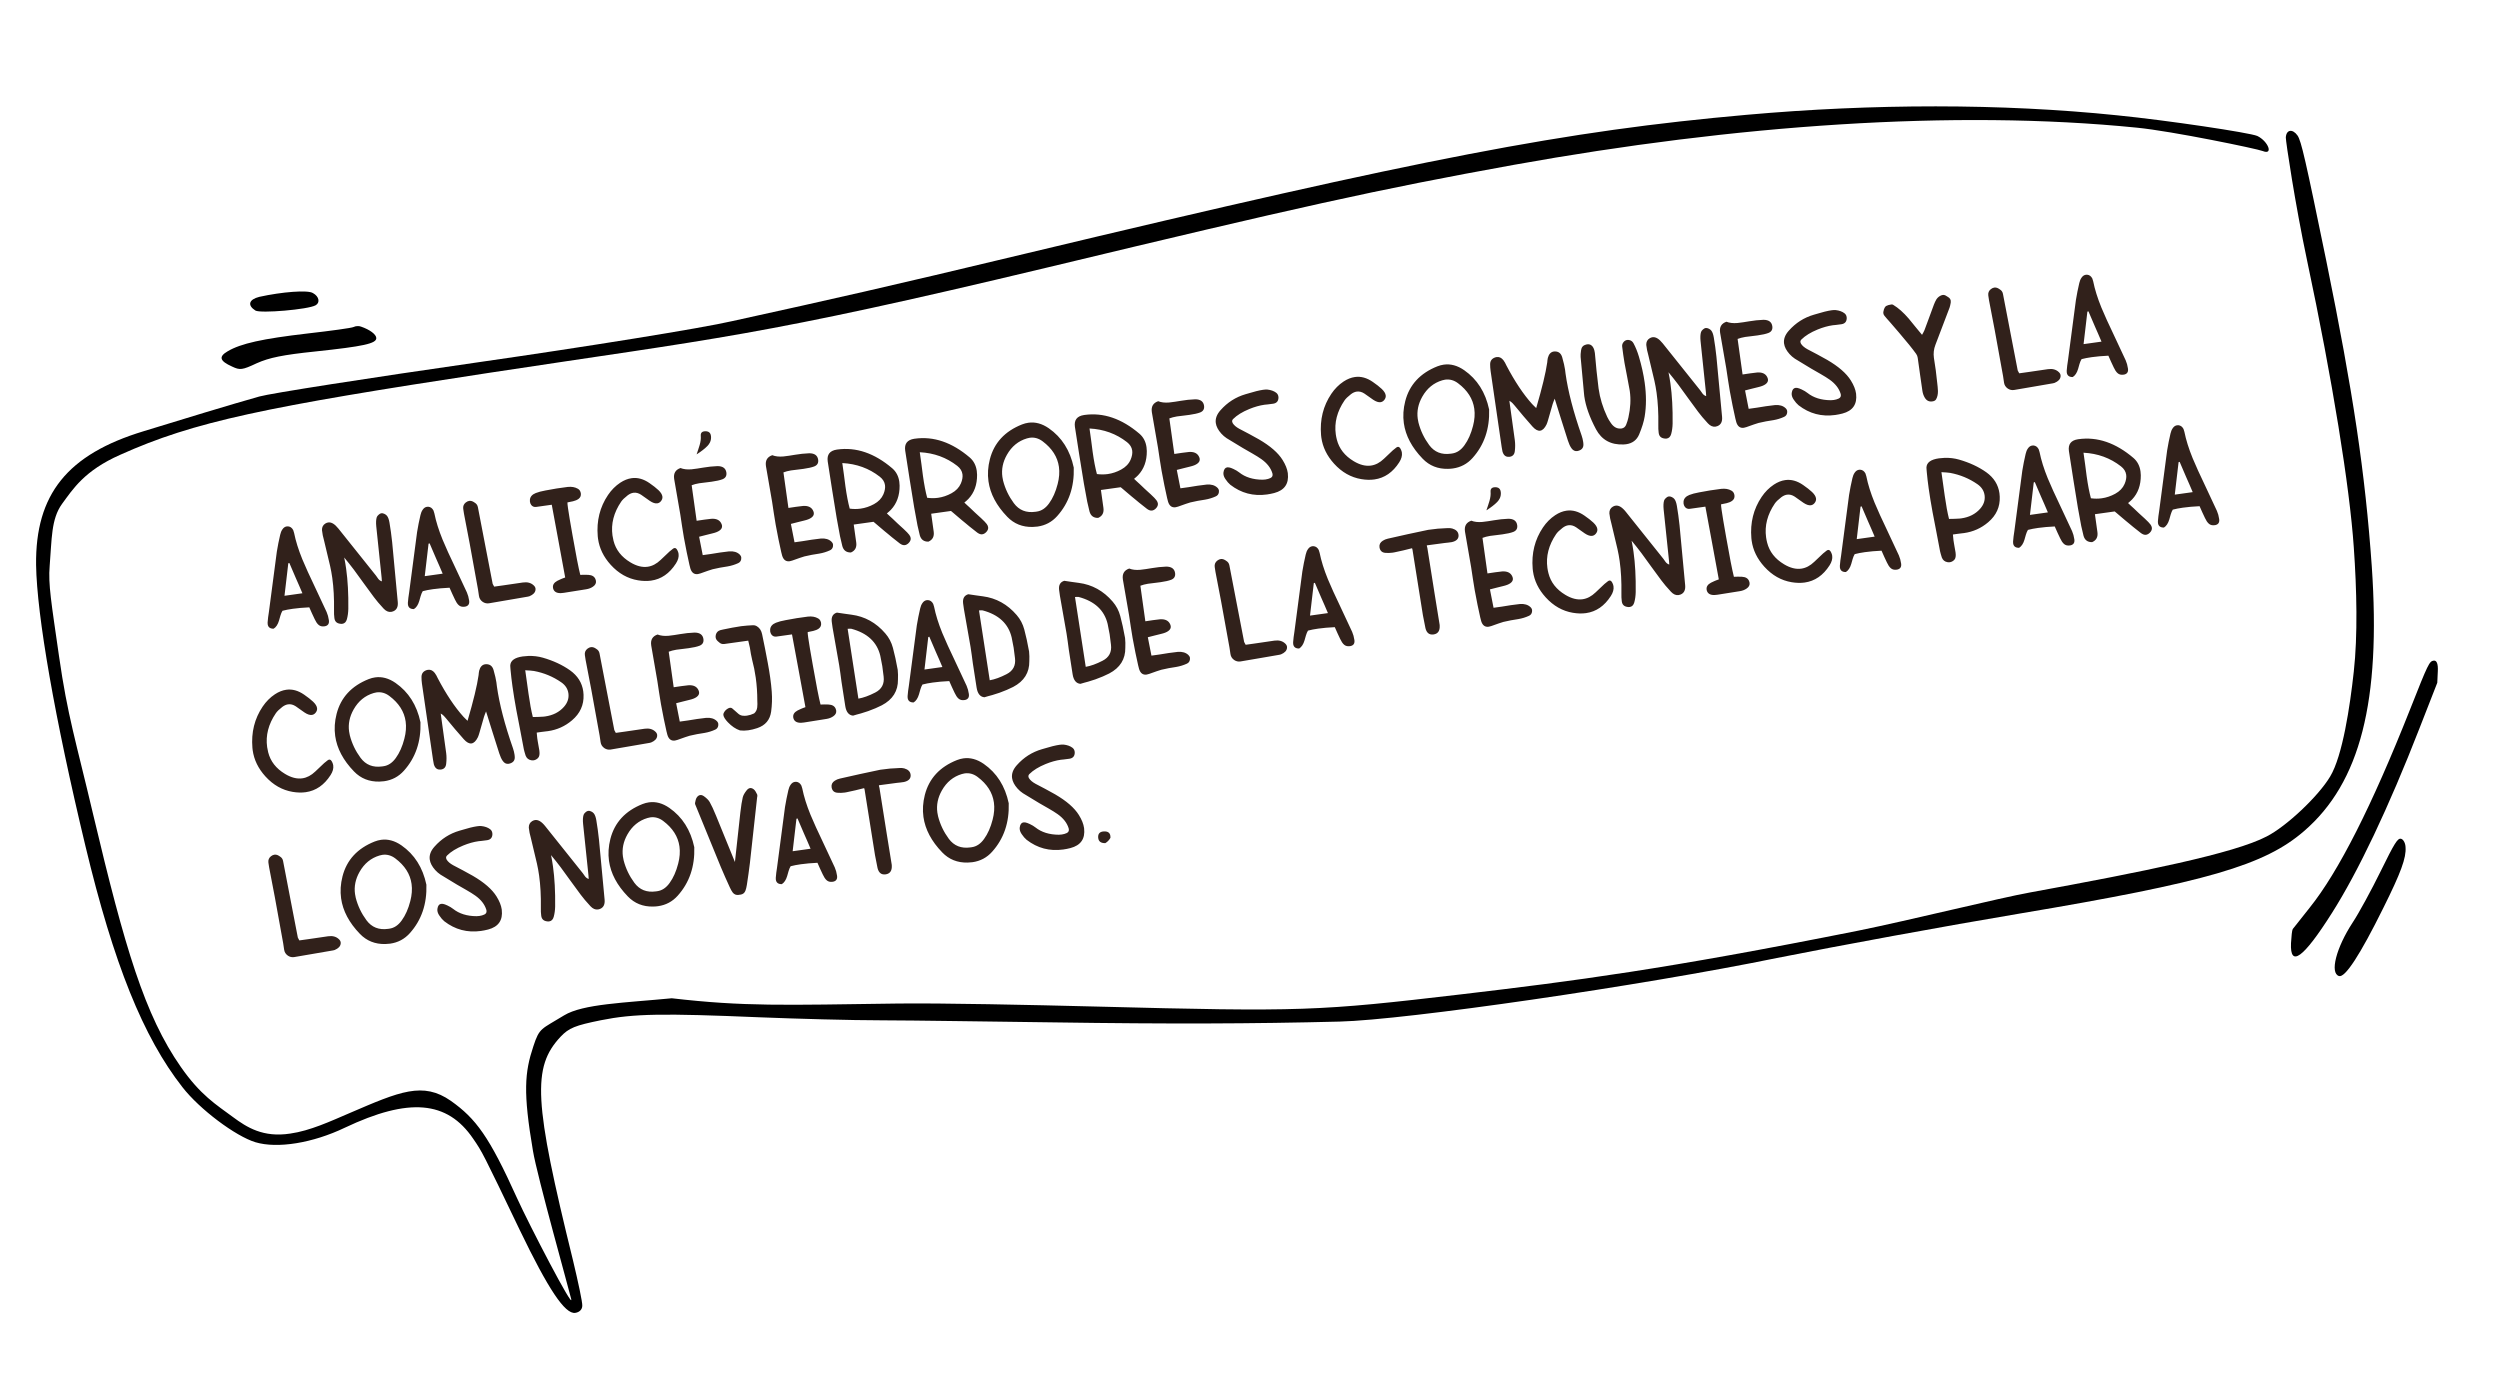 <?xml version="1.0" encoding="UTF-8"?> <svg xmlns="http://www.w3.org/2000/svg" width="402" height="221" viewBox="0 0 402 221" fill="none"><path d="M48.629 95.398L48.087 94.133L47.552 92.916L46.527 90.525L46.357 90.579L46.057 93.155L45.746 95.802L48.629 95.398ZM49.734 97.66C48.734 97.707 47.845 97.786 47.065 97.895C46.446 97.982 45.898 98.088 45.423 98.213C45.294 98.422 45.183 98.684 45.089 99L44.865 99.79C44.677 100.421 44.389 100.856 44.002 101.094C43.431 101.102 43.111 100.861 43.043 100.371C43.03 100.28 43.027 100.186 43.032 100.086L43.114 99.256L43.235 98.431L44.516 88.697L44.76 87.341L45.054 85.989C45.131 85.642 45.251 85.353 45.416 85.119C45.601 84.844 45.832 84.686 46.109 84.648C46.173 84.639 46.242 84.636 46.315 84.639C46.674 84.667 46.952 84.868 47.149 85.242L47.292 85.705C47.552 86.997 47.992 88.404 48.613 89.928L49.498 91.954L50.439 93.962L52.521 98.414C52.696 98.817 52.815 99.247 52.879 99.705L52.89 99.782C52.947 100.287 52.74 100.592 52.269 100.697L52.153 100.714C51.804 100.762 51.513 100.698 51.278 100.52C51.145 100.421 51.017 100.277 50.892 100.091L50.601 99.56L50.166 98.635L49.734 97.66ZM55.348 89.647C55.468 90.222 55.572 90.825 55.66 91.457C55.925 93.352 56.042 95.502 56.01 97.906C55.996 98.513 55.919 99.069 55.78 99.575C55.657 100.013 55.412 100.258 55.044 100.309C54.928 100.325 54.8 100.32 54.658 100.294C54.141 100.215 53.847 99.928 53.778 99.431L53.767 99.354C53.716 98.993 53.698 98.578 53.711 98.109C53.742 96.218 53.649 94.493 53.431 92.932C53.337 92.262 53.221 91.624 53.084 91.018L52.103 86.896L51.9 86.076L51.774 85.246C51.759 84.761 51.945 84.403 52.334 84.171C52.479 84.085 52.626 84.032 52.775 84.011C53.026 83.976 53.284 84.035 53.549 84.189C53.828 84.354 54.119 84.625 54.422 85.004L60.459 92.56L60.643 92.821L60.827 93.081C60.987 93.282 61.18 93.416 61.406 93.483L61.368 92.926L61.319 92.44L60.501 84.617C60.443 84.013 60.469 83.537 60.577 83.186C60.623 83.042 60.725 82.903 60.884 82.769C61.035 82.629 61.182 82.549 61.324 82.529C61.465 82.51 61.628 82.543 61.811 82.629C61.994 82.715 62.133 82.82 62.23 82.945C62.413 83.176 62.547 83.545 62.631 84.052C62.717 84.573 62.794 85.072 62.86 85.549C62.941 86.123 63.007 86.666 63.059 87.178L63.962 96.813C64.031 97.586 63.779 98.085 63.206 98.31C63.099 98.351 62.998 98.378 62.901 98.392C62.476 98.451 62.07 98.275 61.684 97.862C61.025 97.152 60.506 96.538 60.124 96.019L58.516 93.828L56.916 91.626L56.146 90.629L55.348 89.647ZM71.182 92.244L70.641 90.978L70.106 89.762L69.081 87.371L68.911 87.424L68.61 90L68.3 92.647L71.182 92.244ZM72.287 94.505C71.288 94.553 70.399 94.631 69.619 94.74C69 94.827 68.452 94.933 67.977 95.059C67.848 95.267 67.737 95.529 67.643 95.845L67.418 96.636C67.231 97.267 66.943 97.701 66.556 97.94C65.985 97.947 65.665 97.706 65.597 97.216C65.584 97.126 65.581 97.031 65.586 96.931L65.668 96.102L65.789 95.276L67.07 85.542L67.314 84.186L67.608 82.834C67.684 82.488 67.805 82.198 67.97 81.965C68.155 81.689 68.386 81.532 68.663 81.493C68.727 81.484 68.796 81.481 68.869 81.484C69.228 81.513 69.506 81.714 69.703 82.087L69.846 82.55C70.106 83.842 70.546 85.249 71.167 86.773L72.051 88.799L72.993 90.807L75.075 95.259C75.25 95.662 75.369 96.092 75.433 96.55L75.444 96.627C75.501 97.132 75.294 97.437 74.823 97.543L74.707 97.559C74.358 97.608 74.067 97.543 73.832 97.366C73.699 97.266 73.571 97.123 73.446 96.936L73.155 96.405L72.72 95.48L72.287 94.505ZM76.352 80.841C76.625 81.007 76.79 81.25 76.848 81.571L78.04 87.764L79.221 93.88C79.222 93.887 79.302 94.037 79.461 94.33L80.893 94.13L84.062 93.667L84.091 93.663C84.8 93.563 85.37 93.714 85.801 94.114C85.981 94.272 86.085 94.449 86.112 94.642C86.122 94.713 86.121 94.782 86.111 94.849C86.06 95.284 85.736 95.625 85.14 95.873L84.892 95.937L81.811 96.466L78.662 97.005L78.604 97.014C78.256 97.062 77.93 96.986 77.626 96.786C77.276 96.545 77.073 96.222 77.017 95.816L77.014 95.796L76.861 94.772L75.519 87.367L74.607 82.604L74.486 81.812C74.434 81.392 74.571 81.055 74.896 80.799L74.914 80.786C75.092 80.65 75.272 80.569 75.452 80.543C75.684 80.511 75.923 80.57 76.167 80.719L76.352 80.841ZM93.029 80.225C92.79 80.396 92.492 80.523 92.135 80.606L91.685 80.698L91.244 80.79C91.235 80.909 91.264 81.211 91.331 81.695C91.452 82.559 91.694 84.007 92.057 86.04C92.612 89.204 93.028 91.338 93.308 92.442L93.946 92.422L94.609 92.438C95.205 92.473 95.586 92.706 95.752 93.136C95.791 93.229 95.817 93.321 95.83 93.411C95.88 93.772 95.726 94.076 95.366 94.324C95.055 94.545 94.687 94.688 94.262 94.754L90.674 95.325L90.178 95.375C89.47 95.388 89.055 95.124 88.933 94.583L88.921 94.496C88.858 94.044 89.093 93.676 89.625 93.391L90.189 93.125L90.487 93.004L90.882 92.861L89.81 87.035L88.723 81.162L86.208 81.514C85.878 81.553 85.617 81.449 85.424 81.2C85.311 81.044 85.241 80.874 85.215 80.686C85.2 80.583 85.198 80.475 85.209 80.362C85.252 79.876 85.564 79.517 86.143 79.285C86.541 79.124 87.064 78.985 87.712 78.868L89.491 78.55L91.28 78.3C91.915 78.231 92.457 78.326 92.908 78.585C93.157 78.721 93.311 78.933 93.371 79.22L93.382 79.228L93.397 79.335C93.449 79.702 93.326 79.999 93.029 80.225ZM108.167 88.273C108.266 88.187 108.365 88.137 108.461 88.124C108.655 88.097 108.824 88.247 108.968 88.576C109.043 88.736 109.092 88.897 109.115 89.058C109.182 89.542 109.041 90.058 108.69 90.606C107.66 92.216 106.326 93.136 104.688 93.365C104.037 93.456 103.338 93.439 102.59 93.313C100.921 93.034 99.461 92.206 98.21 90.83C97.06 89.564 96.378 88.164 96.163 86.629C96.145 86.501 96.13 86.368 96.117 86.232C95.908 83.75 96.46 81.536 97.772 79.591C98.317 78.785 98.971 78.128 99.735 77.62C100.343 77.22 100.953 76.976 101.565 76.891C102.526 76.756 103.483 77.02 104.437 77.682C105.019 78.081 105.499 78.457 105.877 78.812C106.256 79.173 106.468 79.515 106.513 79.837C106.552 80.115 106.464 80.377 106.249 80.624C106.09 80.804 105.901 80.909 105.681 80.94C105.353 80.986 104.956 80.854 104.492 80.544L103.792 80.05L103.092 79.557C102.679 79.286 102.267 79.179 101.854 79.237C101.544 79.28 101.235 79.418 100.926 79.652C100.428 80.038 100.081 80.376 99.885 80.666C98.691 82.424 98.225 84.237 98.486 86.107C98.525 86.385 98.581 86.666 98.654 86.952C99.021 88.406 99.926 89.564 101.368 90.427C102.352 91.02 103.275 91.255 104.139 91.134C104.881 91.031 105.579 90.663 106.234 90.033C106.917 89.372 107.393 88.921 107.661 88.68L107.919 88.476C108.085 88.347 108.168 88.28 108.167 88.273ZM112.019 83.741L113.246 83.56L114.38 83.421C115.143 83.373 115.664 83.596 115.943 84.09C116.03 84.242 116.083 84.385 116.102 84.521C116.146 84.83 116.008 85.096 115.691 85.318C115.435 85.505 115.045 85.658 114.523 85.777L113.522 86.026L112.418 86.308C112.632 87.37 112.826 88.355 112.999 89.264L114.324 89.079L115.78 88.846L117.243 88.66C117.959 88.606 118.521 88.771 118.93 89.154C119.08 89.291 119.169 89.453 119.195 89.64C119.206 89.724 119.203 89.816 119.184 89.917C119.135 90.22 118.97 90.434 118.692 90.558C118.161 90.803 117.591 90.978 116.981 91.084L115.776 91.282L114.589 91.536C114.26 91.629 113.607 91.851 112.631 92.205C112.487 92.258 112.351 92.293 112.222 92.311C111.629 92.394 111.226 92.096 111.012 91.415L110.861 90.825C110.574 89.577 110.277 88.113 109.97 86.434L109.674 84.602L109.397 82.757L108.415 77.076L108.401 76.98C108.28 76.109 108.62 75.536 109.423 75.259C109.904 75.455 110.495 75.523 111.197 75.465L112.127 75.344L113.072 75.192L114.213 75.033L115.365 74.951C116.22 74.95 116.698 75.293 116.801 75.982C116.875 76.511 116.666 76.872 116.174 77.066C115.768 77.221 115.188 77.352 114.434 77.457C114.208 77.489 113.966 77.519 113.707 77.549L112.437 77.707C111.975 77.785 111.569 77.891 111.22 78.025L112.019 83.741ZM126.778 81.677L128.005 81.495L129.139 81.356C129.902 81.309 130.423 81.532 130.702 82.025C130.789 82.177 130.842 82.321 130.861 82.457C130.904 82.766 130.767 83.032 130.45 83.254C130.193 83.441 129.804 83.594 129.281 83.713L128.281 83.961L127.176 84.244C127.391 85.305 127.584 86.29 127.758 87.2L129.083 87.014L130.539 86.781L132.002 86.596C132.718 86.542 133.28 86.707 133.688 87.09C133.839 87.227 133.927 87.388 133.953 87.576C133.965 87.659 133.962 87.752 133.943 87.853C133.893 88.156 133.729 88.369 133.451 88.494C132.92 88.739 132.349 88.914 131.739 89.019L130.535 89.217L129.347 89.472C129.018 89.564 128.366 89.787 127.39 90.14C127.246 90.193 127.11 90.229 126.981 90.247C126.388 90.33 125.984 90.031 125.771 89.351L125.619 88.761C125.333 87.513 125.036 86.049 124.729 84.369L124.433 82.537L124.155 80.693L123.174 75.012L123.16 74.915C123.038 74.045 123.379 73.471 124.181 73.195C124.662 73.391 125.254 73.459 125.956 73.4L126.885 73.28L127.83 73.128L128.972 72.969L130.124 72.886C130.978 72.885 131.457 73.229 131.56 73.918C131.634 74.447 131.425 74.808 130.932 75.002C130.527 75.157 129.947 75.287 129.192 75.393C128.967 75.424 128.725 75.455 128.466 75.485L127.196 75.643C126.734 75.72 126.328 75.826 125.978 75.961L126.778 81.677ZM136.634 81.787C137.231 81.868 137.813 81.869 138.38 81.789C139.122 81.686 139.84 81.444 140.537 81.064C141.263 80.666 141.768 80.139 142.051 79.481C142.283 78.936 142.369 78.444 142.308 78.006C142.235 77.483 141.955 77.033 141.468 76.654C139.748 75.31 137.74 74.579 135.442 74.46L135.708 76.365L135.947 78.215C136.148 79.646 136.377 80.837 136.634 81.787ZM135.079 86.245L134.539 83.303L133.805 78.761L133.1 74.215L133.098 74.196C132.944 73.1 133.431 72.466 134.557 72.296L134.625 72.286C137.668 71.861 140.62 72.868 143.479 75.308C144.107 75.851 144.484 76.571 144.609 77.467C144.637 77.667 144.653 77.875 144.657 78.091C144.669 79.68 144.202 80.975 143.257 81.975L142.953 82.264L142.609 82.558L143.086 83.005L143.527 83.406L144.312 84.154C144.395 84.235 144.539 84.366 144.741 84.548L145.295 85.052C145.756 85.481 146.06 85.797 146.207 86C146.336 86.172 146.412 86.342 146.436 86.51C146.476 86.794 146.366 87.065 146.106 87.325C145.909 87.517 145.708 87.627 145.502 87.656C145.27 87.689 145.026 87.618 144.772 87.443L144.674 87.378C144.395 87.173 143.985 86.849 143.443 86.406L142.785 85.857C142.608 85.718 142.422 85.566 142.228 85.402L141.311 84.624L140.874 84.251L140.461 83.904L137.279 84.349L137.681 87.222C137.791 88.008 137.508 88.548 136.832 88.839C136.105 88.856 135.642 88.513 135.446 87.811L135.079 86.245ZM149.091 80.044C149.688 80.126 150.269 80.126 150.837 80.047C151.578 79.943 152.297 79.701 152.993 79.321C153.72 78.924 154.225 78.396 154.508 77.739C154.74 77.194 154.826 76.702 154.765 76.263C154.692 75.741 154.412 75.29 153.925 74.911C152.205 73.568 150.196 72.836 147.899 72.717L148.165 74.623L148.404 76.472C148.604 77.904 148.833 79.094 149.091 80.044ZM147.536 84.502L146.996 81.56L146.262 77.019L145.557 72.473L145.554 72.454C145.401 71.357 145.888 70.724 147.014 70.553L147.082 70.544C150.125 70.118 153.076 71.125 155.935 73.565C156.564 74.108 156.94 74.828 157.066 75.724C157.094 75.924 157.11 76.132 157.114 76.349C157.126 77.938 156.659 79.233 155.714 80.232L155.41 80.522L155.066 80.816L155.543 81.262L155.984 81.664L156.769 82.412C156.852 82.492 156.995 82.624 157.198 82.805L157.752 83.31C158.213 83.738 158.517 84.054 158.664 84.257C158.793 84.43 158.869 84.6 158.893 84.767C158.932 85.051 158.822 85.323 158.563 85.583C158.366 85.775 158.165 85.885 157.959 85.914C157.726 85.946 157.483 85.875 157.229 85.7L157.131 85.635C156.852 85.431 156.442 85.107 155.9 84.663L155.242 84.115C155.064 83.975 154.879 83.823 154.685 83.66L153.768 82.881L153.331 82.508L152.918 82.162L149.736 82.607L150.137 85.479C150.247 86.266 149.965 86.805 149.289 87.097C148.561 87.113 148.099 86.77 147.902 86.068L147.536 84.502ZM166.707 82.264C167.475 82.157 168.136 81.716 168.692 80.942C169.292 80.115 169.752 79.077 170.071 77.83C170.328 76.847 170.396 75.927 170.276 75.07C170.053 73.477 169.182 72.11 167.661 70.969C167.015 70.481 166.321 70.288 165.579 70.392C165.431 70.413 165.281 70.447 165.13 70.494C163.748 70.905 162.674 71.784 161.91 73.134C161.256 74.29 161.014 75.474 161.184 76.687C161.212 76.886 161.25 77.088 161.298 77.292C161.632 78.599 162.209 79.807 163.028 80.915C163.862 82.041 165.018 82.501 166.494 82.294L166.707 82.264ZM172.66 75.19C172.759 78.299 171.87 80.898 169.993 82.988C169.146 83.935 168.091 84.496 166.827 84.673C166.576 84.708 166.316 84.728 166.047 84.733C164.415 84.771 163.057 84.228 161.973 83.104C160.236 81.309 159.227 79.406 158.946 77.394C158.785 76.246 158.86 75.066 159.17 73.852C159.847 71.214 161.571 69.346 164.342 68.248C164.685 68.114 165.028 68.024 165.369 67.976C166.472 67.822 167.565 68.119 168.65 68.868C170.74 70.324 172.077 72.432 172.66 75.19ZM176.384 76.227C176.98 76.308 177.562 76.309 178.13 76.229C178.871 76.126 179.59 75.884 180.286 75.504C181.013 75.106 181.518 74.579 181.801 73.921C182.033 73.376 182.119 72.884 182.058 72.446C181.985 71.923 181.705 71.473 181.218 71.094C179.498 69.75 177.489 69.019 175.192 68.9L175.458 70.805L175.697 72.655C175.897 74.086 176.126 75.277 176.384 76.227ZM174.828 80.685L174.289 77.743L173.555 73.201L172.85 68.655L172.847 68.636C172.694 67.54 173.181 66.906 174.307 66.736L174.375 66.726C177.418 66.3 180.369 67.308 183.228 69.748C183.856 70.291 184.233 71.01 184.359 71.907C184.387 72.107 184.403 72.315 184.407 72.531C184.418 74.12 183.952 75.415 183.007 76.415L182.703 76.704L182.359 76.999L182.836 77.445L183.276 77.846L184.061 78.594C184.145 78.675 184.288 78.806 184.491 78.988L185.045 79.492C185.506 79.921 185.81 80.237 185.956 80.44C186.086 80.612 186.162 80.782 186.186 80.95C186.225 81.234 186.115 81.505 185.856 81.765C185.659 81.957 185.458 82.067 185.251 82.096C185.019 82.129 184.776 82.058 184.521 81.883L184.424 81.817C184.145 81.613 183.735 81.289 183.193 80.846L182.535 80.297C182.357 80.157 182.172 80.006 181.978 79.842L181.06 79.064L180.624 78.691L180.21 78.344L177.028 78.789L177.43 81.662C177.54 82.448 177.257 82.987 176.582 83.279C175.854 83.296 175.392 82.953 175.195 82.251L174.828 80.685ZM188.83 72.997L190.057 72.816L191.191 72.677C191.954 72.629 192.475 72.852 192.754 73.346C192.841 73.498 192.894 73.641 192.913 73.777C192.956 74.086 192.819 74.352 192.502 74.574C192.245 74.761 191.856 74.914 191.334 75.033L190.333 75.282L189.229 75.564C189.443 76.626 189.637 77.611 189.81 78.52L191.135 78.335L192.591 78.102L194.054 77.916C194.77 77.862 195.332 78.027 195.74 78.41C195.891 78.547 195.979 78.709 196.006 78.896C196.017 78.98 196.014 79.072 195.995 79.173C195.945 79.476 195.781 79.69 195.503 79.814C194.972 80.059 194.401 80.234 193.792 80.34L192.587 80.538L191.4 80.792C191.071 80.885 190.418 81.107 189.442 81.461C189.298 81.514 189.162 81.549 189.033 81.567C188.44 81.65 188.036 81.352 187.823 80.671L187.671 80.081C187.385 78.833 187.088 77.369 186.781 75.69L186.485 73.858L186.208 72.013L185.226 66.332L185.212 66.236C185.09 65.365 185.431 64.792 186.234 64.515C186.715 64.711 187.306 64.779 188.008 64.721L188.938 64.6L189.883 64.448L191.024 64.289L192.176 64.207C193.03 64.205 193.509 64.549 193.612 65.238C193.686 65.767 193.477 66.128 192.985 66.322C192.579 66.477 191.999 66.608 191.245 66.713C191.019 66.745 190.777 66.775 190.518 66.805L189.248 66.963C188.786 67.041 188.38 67.147 188.031 67.281L188.83 72.997ZM204.281 76.871C204.552 76.741 204.668 76.534 204.628 76.25C204.621 76.198 204.611 76.147 204.597 76.097C204.332 75.233 203.743 74.477 202.83 73.829C202.451 73.56 201.961 73.254 201.361 72.911L199.87 72.054L197.241 70.46C196.922 70.248 196.635 69.999 196.378 69.713C195.871 69.146 195.579 68.585 195.501 68.031C195.403 67.328 195.655 66.639 196.257 65.963C197.37 64.703 198.715 63.844 200.295 63.386L200.627 63.291L201.034 63.175L202.012 62.9C202.444 62.793 202.811 62.719 203.114 62.677C203.398 62.637 203.623 62.625 203.79 62.641C204.371 62.705 204.841 62.872 205.201 63.144C205.407 63.299 205.527 63.503 205.563 63.754C205.571 63.812 205.576 63.874 205.579 63.939C205.566 64.506 205.283 64.832 204.729 64.916L203.828 65.032C203.665 65.042 203.503 65.058 203.342 65.08C202.568 65.189 201.752 65.418 200.894 65.768C199.775 66.227 198.907 66.762 198.289 67.375C198.162 67.504 198.11 67.646 198.132 67.801C198.142 67.878 198.17 67.957 198.214 68.036C198.418 68.369 198.769 68.672 199.268 68.944L200.853 69.777L202.424 70.642C204.256 71.707 205.528 72.814 206.241 73.964C206.708 74.713 206.986 75.408 207.075 76.046L207.084 76.114C207.279 77.789 206.546 78.845 204.885 79.281C204.491 79.382 204.108 79.459 203.734 79.511C201.541 79.818 199.575 79.297 197.835 77.95L197.435 77.552L197.084 77.088C196.889 76.82 196.773 76.557 196.737 76.299C196.721 76.183 196.72 76.064 196.736 75.944C196.807 75.461 197.007 75.196 197.335 75.15C197.503 75.127 197.705 75.158 197.94 75.243L198.328 75.406C198.707 75.583 199.019 75.769 199.264 75.965C200.233 76.737 201.484 77.127 203.017 77.136C203.187 77.132 203.347 77.12 203.495 77.099C203.785 77.058 204.047 76.982 204.281 76.871ZM224.476 72.005C224.575 71.918 224.674 71.868 224.77 71.855C224.964 71.828 225.133 71.978 225.277 72.307C225.352 72.467 225.401 72.628 225.424 72.789C225.491 73.273 225.35 73.789 224.999 74.337C223.969 75.948 222.635 76.867 220.997 77.096C220.346 77.187 219.647 77.17 218.899 77.044C217.23 76.765 215.77 75.937 214.519 74.561C213.369 73.295 212.687 71.895 212.472 70.361C212.454 70.232 212.439 70.099 212.426 69.963C212.217 67.481 212.769 65.267 214.081 63.322C214.626 62.516 215.28 61.859 216.044 61.351C216.652 60.951 217.262 60.708 217.874 60.622C218.835 60.487 219.792 60.751 220.746 61.413C221.328 61.812 221.808 62.188 222.186 62.543C222.565 62.904 222.777 63.246 222.822 63.568C222.861 63.846 222.773 64.108 222.558 64.355C222.399 64.535 222.21 64.64 221.991 64.671C221.662 64.717 221.265 64.585 220.801 64.275L220.101 63.781L219.401 63.288C218.988 63.017 218.576 62.91 218.163 62.968C217.854 63.011 217.544 63.15 217.235 63.384C216.737 63.769 216.39 64.107 216.194 64.397C215 66.155 214.534 67.969 214.795 69.838C214.834 70.116 214.89 70.397 214.963 70.683C215.33 72.137 216.235 73.295 217.677 74.159C218.661 74.751 219.584 74.986 220.448 74.865C221.19 74.762 221.888 74.395 222.543 73.764C223.226 73.103 223.702 72.652 223.97 72.411L224.228 72.207C224.394 72.079 224.477 72.011 224.476 72.005ZM233.498 72.922C234.266 72.814 234.927 72.374 235.483 71.599C236.084 70.772 236.543 69.735 236.862 68.487C237.119 67.505 237.187 66.585 237.067 65.727C236.845 64.135 235.973 62.768 234.453 61.626C233.806 61.138 233.112 60.946 232.37 61.05C232.222 61.07 232.072 61.104 231.921 61.152C230.539 61.562 229.465 62.442 228.701 63.791C228.048 64.948 227.806 66.132 227.975 67.344C228.003 67.544 228.041 67.746 228.089 67.949C228.424 69.257 229 70.465 229.819 71.573C230.654 72.698 231.809 73.158 233.286 72.952L233.498 72.922ZM239.451 65.847C239.55 68.956 238.662 71.555 236.785 73.645C235.938 74.592 234.882 75.154 233.618 75.331C233.367 75.366 233.107 75.386 232.838 75.391C231.206 75.428 229.848 74.885 228.764 73.761C227.028 71.966 226.019 70.063 225.737 68.052C225.577 66.904 225.651 65.723 225.962 64.51C226.638 61.871 228.362 60.003 231.134 58.905C231.476 58.772 231.819 58.681 232.16 58.633C233.263 58.479 234.356 58.777 235.441 59.526C237.531 60.982 238.868 63.089 239.451 65.847ZM247.021 65.617C247.965 62.402 248.556 59.956 248.795 58.279L248.832 57.909L248.891 57.555C249.054 56.934 249.377 56.59 249.861 56.522C249.925 56.513 249.994 56.51 250.067 56.513C250.647 56.524 251.026 56.839 251.205 57.459C251.439 58.287 251.589 58.937 251.655 59.407L251.666 59.485C251.686 59.679 251.711 59.876 251.739 60.076C252.135 62.913 252.997 66.23 254.324 70.029C254.445 70.38 254.531 70.733 254.58 71.087C254.592 71.171 254.601 71.255 254.606 71.34C254.666 71.91 254.423 72.286 253.876 72.468C253.795 72.499 253.713 72.52 253.629 72.532C253.255 72.584 252.941 72.431 252.687 72.072C252.474 71.773 252.286 71.369 252.123 70.859L251.065 67.526L249.995 64.106L249.82 64.545L249.671 64.96L248.928 67.549L248.82 67.899L248.69 68.243C248.383 68.865 248.039 69.202 247.658 69.255C247.284 69.307 246.876 69.088 246.432 68.598L244.987 66.937L243.576 65.241L243.213 64.828C243.06 64.672 242.891 64.544 242.706 64.445L243.585 70.801C243.654 71.344 243.655 71.912 243.587 72.507C243.534 73.066 243.256 73.381 242.753 73.452C242.714 73.457 242.675 73.459 242.635 73.458C242.121 73.491 241.775 73.207 241.599 72.607L241.469 71.886L239.688 59.651C239.637 59.284 239.612 58.919 239.614 58.557C239.623 58.01 239.898 57.647 240.438 57.466C240.513 57.442 240.59 57.425 240.667 57.414C241.074 57.357 241.432 57.524 241.743 57.914L242.007 58.321L242.227 58.764C243.58 61.342 244.957 63.407 246.357 64.96L246.656 65.264L247.021 65.617ZM255.068 55.4C255.112 55.387 255.16 55.377 255.212 55.37C255.463 55.334 255.684 55.383 255.873 55.514C256.172 55.728 256.361 56.116 256.44 56.677L256.462 56.832L256.725 59.635L257.047 62.43L257.055 62.488C257.268 64.009 257.73 65.526 258.441 67.037C258.59 67.351 258.792 67.688 259.046 68.047C259.473 68.657 259.99 68.947 260.597 68.914C260.637 68.915 260.676 68.913 260.715 68.908C261.108 68.853 261.372 68.629 261.508 68.235L261.699 67.695L261.847 67.132C262.183 65.633 262.258 64.222 262.073 62.9C262.059 62.797 262.041 62.694 262.02 62.592L261.626 60.478L261.22 58.355L261.017 57.043L260.846 55.745C260.81 55.441 260.898 55.179 261.11 54.959L261.127 54.937C261.276 54.784 261.448 54.695 261.641 54.668C261.738 54.654 261.84 54.656 261.948 54.674C262.265 54.728 262.502 54.899 262.661 55.186C262.997 55.803 263.287 56.518 263.533 57.332C263.968 58.796 264.278 60.192 264.464 61.52C264.741 63.5 264.739 65.324 264.46 66.994C264.329 67.794 264.035 68.746 263.578 69.849C263.193 70.763 262.491 71.292 261.472 71.435C261.35 71.452 261.22 71.463 261.083 71.469C259.038 71.558 257.557 70.746 256.64 69.034C255.605 67.088 254.977 65.319 254.754 63.727C254.738 63.611 254.725 63.494 254.715 63.377L254.163 57.39C254.142 57.143 254.167 56.781 254.238 56.305C254.302 55.822 254.572 55.522 255.049 55.402L255.068 55.4ZM268.294 59.861C268.414 60.435 268.518 61.039 268.606 61.671C268.872 63.566 268.988 65.716 268.956 68.12C268.943 68.727 268.866 69.283 268.726 69.789C268.604 70.227 268.358 70.472 267.991 70.523C267.875 70.539 267.746 70.534 267.604 70.508C267.087 70.429 266.794 70.141 266.724 69.645L266.713 69.568C266.663 69.207 266.644 68.792 266.658 68.323C266.689 66.432 266.595 64.706 266.377 63.146C266.283 62.475 266.168 61.837 266.031 61.232L265.05 57.11L264.846 56.29L264.72 55.46C264.705 54.975 264.892 54.617 265.28 54.385C265.426 54.299 265.573 54.246 265.721 54.225C265.972 54.19 266.231 54.249 266.495 54.403C266.775 54.568 267.066 54.839 267.369 55.217L273.405 62.774L273.589 63.035L273.774 63.295C273.933 63.496 274.126 63.63 274.353 63.697L274.314 63.14L274.266 62.654L273.448 54.831C273.39 54.227 273.415 53.75 273.524 53.4C273.569 53.255 273.671 53.116 273.83 52.982C273.982 52.843 274.128 52.763 274.27 52.743C274.412 52.724 274.574 52.757 274.757 52.843C274.94 52.929 275.08 53.034 275.176 53.159C275.36 53.39 275.493 53.759 275.578 54.266C275.664 54.787 275.74 55.286 275.807 55.763C275.887 56.337 275.953 56.88 276.005 57.392L276.909 67.027C276.978 67.8 276.725 68.299 276.152 68.523C276.046 68.565 275.945 68.592 275.848 68.605C275.422 68.665 275.016 68.488 274.63 68.076C273.972 67.366 273.452 66.751 273.071 66.233L271.462 64.042L269.863 61.84L269.092 60.843L268.294 59.861ZM280.206 60.216L281.433 60.034L282.567 59.895C283.33 59.848 283.851 60.071 284.13 60.564C284.217 60.716 284.27 60.86 284.289 60.995C284.332 61.305 284.195 61.571 283.878 61.793C283.621 61.98 283.232 62.133 282.71 62.252L281.709 62.5L280.605 62.783C280.819 63.844 281.013 64.829 281.186 65.739L282.511 65.553L283.967 65.32L285.43 65.135C286.146 65.081 286.708 65.246 287.116 65.629C287.267 65.766 287.355 65.928 287.382 66.115C287.393 66.198 287.39 66.291 287.371 66.392C287.321 66.695 287.157 66.909 286.879 67.033C286.348 67.278 285.777 67.453 285.168 67.558L283.963 67.756L282.776 68.011C282.447 68.103 281.794 68.326 280.818 68.679C280.674 68.732 280.538 68.768 280.409 68.786C279.816 68.869 279.412 68.57 279.199 67.89L279.047 67.3C278.761 66.052 278.464 64.588 278.157 62.908L277.861 61.076L277.584 59.232L276.602 53.551L276.588 53.455C276.466 52.584 276.807 52.011 277.61 51.734C278.091 51.929 278.682 51.998 279.384 51.939L280.314 51.819L281.259 51.667L282.4 51.508L283.552 51.425C284.406 51.424 284.885 51.768 284.988 52.457C285.062 52.986 284.853 53.347 284.361 53.541C283.955 53.696 283.375 53.827 282.621 53.932C282.395 53.964 282.153 53.994 281.894 54.024L280.624 54.182C280.162 54.26 279.756 54.366 279.407 54.5L280.206 60.216ZM295.657 64.089C295.928 63.959 296.044 63.752 296.004 63.469C295.997 63.417 295.987 63.366 295.973 63.315C295.708 62.452 295.119 61.696 294.206 61.048C293.827 60.779 293.337 60.473 292.737 60.129L291.246 59.273L288.617 57.678C288.299 57.467 288.011 57.218 287.754 56.931C287.247 56.365 286.955 55.804 286.877 55.25C286.779 54.547 287.031 53.857 287.633 53.181C288.746 51.922 290.091 51.063 291.671 50.605L292.003 50.51L292.41 50.393L293.388 50.119C293.82 50.012 294.187 49.938 294.49 49.895C294.774 49.856 294.999 49.844 295.166 49.86C295.747 49.923 296.217 50.091 296.577 50.363C296.783 50.518 296.903 50.721 296.939 50.973C296.947 51.031 296.952 51.093 296.955 51.158C296.942 51.725 296.659 52.051 296.105 52.135L295.204 52.251C295.041 52.26 294.879 52.276 294.718 52.299C293.944 52.407 293.128 52.636 292.27 52.986C291.151 53.446 290.283 53.981 289.665 54.593C289.538 54.723 289.486 54.865 289.508 55.02C289.519 55.097 289.546 55.175 289.59 55.255C289.794 55.588 290.146 55.89 290.644 56.162L292.23 56.996L293.8 57.861C295.632 58.926 296.904 60.033 297.617 61.182C298.084 61.932 298.362 62.626 298.451 63.265L298.46 63.332C298.655 65.008 297.922 66.063 296.261 66.5C295.867 66.601 295.484 66.677 295.11 66.73C292.917 67.036 290.951 66.516 289.211 65.168L288.811 64.771L288.46 64.307C288.265 64.039 288.149 63.775 288.113 63.517C288.097 63.401 288.096 63.283 288.112 63.163C288.183 62.679 288.383 62.415 288.711 62.369C288.879 62.345 289.081 62.376 289.316 62.462L289.704 62.624C290.083 62.801 290.395 62.988 290.64 63.184C291.609 63.955 292.86 64.346 294.393 64.355C294.563 64.351 294.723 64.338 294.871 64.318C295.161 64.277 295.423 64.201 295.657 64.089ZM308.123 56.912C307.543 56.099 306.628 54.965 305.379 53.51C304.994 53.057 304.535 52.523 304.001 51.908L303.708 51.574L303.44 51.276C303.259 51.065 303.125 50.906 303.038 50.8C302.929 50.677 302.863 50.538 302.842 50.384C302.829 50.294 302.833 50.201 302.852 50.106L302.946 49.718C303.016 49.518 303.118 49.352 303.251 49.222L303.652 49.057L304.083 48.968L304.141 48.959C304.244 48.945 304.339 48.965 304.426 49.018C305.244 49.509 306.077 50.247 306.924 51.233L307.984 52.534L309.064 53.842L309.277 53.458L309.453 53.097L310.212 51.049L310.969 48.99L311.154 48.55L311.381 48.124C311.588 47.819 311.86 47.604 312.197 47.478C312.26 47.456 312.32 47.441 312.378 47.433C312.572 47.406 312.759 47.452 312.94 47.571L313.275 47.781C313.513 47.931 313.649 48.126 313.682 48.364C313.696 48.461 313.694 48.567 313.677 48.681C313.614 49.031 313.552 49.293 313.491 49.466L311.213 55.455C310.952 56.129 310.872 56.827 310.973 57.549L310.979 57.588L311.273 59.548L311.499 61.518L311.574 62.198L311.621 62.882C311.628 63.407 311.529 63.848 311.323 64.205C311.238 64.355 311.095 64.457 310.892 64.512C310.822 64.528 310.758 64.541 310.7 64.549C310.184 64.621 309.784 64.417 309.5 63.938C309.312 63.622 309.186 63.265 309.124 62.866L308.76 60.334L308.369 57.539C308.336 57.306 308.254 57.098 308.123 56.912ZM321.582 46.54C321.855 46.705 322.02 46.948 322.078 47.269L323.27 53.462L324.451 59.578C324.452 59.585 324.532 59.735 324.691 60.028L326.122 59.828L329.292 59.365L329.321 59.361C330.03 59.261 330.6 59.412 331.031 59.812C331.211 59.971 331.314 60.147 331.341 60.34C331.351 60.411 331.351 60.48 331.341 60.547C331.29 60.982 330.966 61.323 330.37 61.571L330.122 61.635L327.041 62.165L323.892 62.704L323.834 62.712C323.486 62.761 323.16 62.684 322.855 62.484C322.506 62.243 322.303 61.92 322.246 61.514L322.244 61.495L322.091 60.471L320.749 53.066L319.836 48.302L319.716 47.511C319.664 47.091 319.8 46.753 320.126 46.497L320.144 46.484C320.322 46.348 320.502 46.267 320.682 46.242C320.914 46.209 321.152 46.268 321.397 46.418L321.582 46.54ZM337.921 54.933L337.38 53.668L336.845 52.451L335.82 50.06L335.65 50.114L335.35 52.69L335.039 55.336L337.921 54.933ZM339.027 57.195C338.028 57.242 337.138 57.321 336.358 57.43C335.739 57.516 335.192 57.623 334.716 57.748C334.587 57.957 334.476 58.219 334.382 58.535L334.158 59.325C333.97 59.956 333.682 60.391 333.295 60.629C332.724 60.637 332.404 60.395 332.336 59.905C332.323 59.815 332.32 59.72 332.325 59.621L332.407 58.791L332.528 57.966L333.809 48.231L334.053 46.876L334.347 45.523C334.424 45.177 334.544 44.888 334.709 44.654C334.894 44.379 335.125 44.221 335.402 44.183C335.467 44.174 335.535 44.17 335.608 44.173C335.967 44.202 336.245 44.403 336.442 44.777L336.585 45.24C336.845 46.531 337.285 47.939 337.906 49.463L338.791 51.489L339.732 53.497L341.814 57.949C341.989 58.351 342.108 58.782 342.172 59.239L342.183 59.317C342.241 59.822 342.033 60.127 341.562 60.232L341.446 60.248C341.097 60.297 340.806 60.233 340.571 60.055C340.438 59.955 340.31 59.812 340.185 59.626L339.894 59.095L339.459 58.169L339.027 57.195ZM52.637 122.294C52.737 122.208 52.835 122.158 52.932 122.144C53.125 122.117 53.294 122.268 53.438 122.596C53.514 122.756 53.562 122.917 53.585 123.078C53.653 123.562 53.511 124.078 53.16 124.627C52.13 126.237 50.796 127.156 49.158 127.385C48.507 127.477 47.808 127.459 47.061 127.334C45.391 127.054 43.931 126.227 42.68 124.85C41.53 123.585 40.848 122.184 40.633 120.65C40.615 120.521 40.6 120.388 40.588 120.252C40.379 117.77 40.93 115.556 42.242 113.611C42.787 112.805 43.441 112.148 44.205 111.641C44.813 111.24 45.423 110.997 46.036 110.911C46.996 110.777 47.953 111.041 48.907 111.703C49.489 112.101 49.969 112.478 50.347 112.832C50.726 113.194 50.939 113.535 50.984 113.858C51.022 114.135 50.934 114.397 50.719 114.644C50.56 114.824 50.371 114.929 50.152 114.96C49.823 115.006 49.426 114.874 48.962 114.564L48.262 114.071L47.562 113.577C47.15 113.306 46.737 113.199 46.324 113.257C46.015 113.3 45.706 113.439 45.396 113.673C44.898 114.058 44.551 114.396 44.355 114.686C43.161 116.444 42.695 118.258 42.956 120.128C42.995 120.405 43.051 120.686 43.124 120.972C43.492 122.426 44.397 123.585 45.839 124.448C46.822 125.04 47.746 125.276 48.61 125.155C49.351 125.051 50.049 124.684 50.704 124.053C51.387 123.392 51.863 122.941 52.132 122.7L52.389 122.496C52.555 122.368 52.638 122.3 52.637 122.294ZM61.66 123.211C62.427 123.104 63.088 122.663 63.644 121.888C64.245 121.061 64.705 120.024 65.023 118.777C65.28 117.794 65.349 116.874 65.229 116.016C65.006 114.424 64.134 113.057 62.614 111.915C61.967 111.427 61.273 111.235 60.532 111.339C60.383 111.36 60.233 111.394 60.082 111.441C58.7 111.851 57.627 112.731 56.862 114.081C56.209 115.237 55.967 116.421 56.136 117.633C56.164 117.833 56.203 118.035 56.251 118.239C56.585 119.546 57.161 120.754 57.98 121.862C58.815 122.988 59.97 123.447 61.447 123.241L61.66 123.211ZM67.612 116.137C67.712 119.245 66.823 121.845 64.946 123.935C64.099 124.881 63.043 125.443 61.78 125.62C61.528 125.655 61.268 125.675 60.999 125.68C59.368 125.717 58.01 125.174 56.926 124.051C55.189 122.256 54.18 120.352 53.898 118.341C53.738 117.193 53.813 116.013 54.123 114.799C54.799 112.16 56.523 110.292 59.295 109.195C59.638 109.061 59.98 108.971 60.322 108.923C61.424 108.769 62.518 109.066 63.602 109.815C65.692 111.271 67.029 113.378 67.612 116.137ZM75.182 115.906C76.126 112.691 76.718 110.245 76.956 108.568L76.993 108.198L77.052 107.845C77.215 107.224 77.539 106.879 78.022 106.812C78.087 106.803 78.155 106.8 78.228 106.803C78.808 106.814 79.187 107.129 79.366 107.748C79.6 108.576 79.75 109.226 79.816 109.696L79.827 109.774C79.847 109.968 79.872 110.165 79.9 110.365C80.297 113.202 81.158 116.52 82.485 120.318C82.606 120.669 82.692 121.022 82.742 121.376C82.753 121.46 82.762 121.545 82.767 121.629C82.827 122.199 82.584 122.575 82.037 122.757C81.956 122.788 81.874 122.809 81.79 122.821C81.416 122.873 81.102 122.72 80.848 122.361C80.635 122.062 80.447 121.658 80.284 121.148L79.226 117.815L78.156 114.396L77.981 114.834L77.832 115.25L77.09 117.838L76.981 118.189L76.851 118.532C76.544 119.154 76.2 119.491 75.82 119.544C75.445 119.597 75.037 119.378 74.594 118.887L73.148 117.226L71.738 115.53L71.374 115.117C71.221 114.961 71.052 114.834 70.867 114.735L71.746 121.09C71.816 121.633 71.816 122.201 71.748 122.796C71.695 123.356 71.417 123.67 70.914 123.741C70.875 123.746 70.836 123.748 70.797 123.747C70.282 123.78 69.936 123.496 69.761 122.896L69.63 122.175L67.85 109.94C67.798 109.573 67.774 109.208 67.776 108.846C67.785 108.3 68.059 107.936 68.599 107.755C68.675 107.731 68.751 107.714 68.829 107.703C69.235 107.646 69.593 107.813 69.904 108.204L70.168 108.61L70.388 109.053C71.741 111.631 73.118 113.697 74.519 115.249L74.817 115.553L75.182 115.906ZM86.16 115.288L86.582 115.278L87.346 115.24C87.444 115.233 87.541 115.223 87.638 115.209C88.914 115.031 89.93 114.514 90.685 113.659C91.246 113.021 91.488 112.327 91.409 111.575L91.397 111.488C91.296 110.766 90.914 110.175 90.251 109.716C88.934 108.802 87.472 108.195 85.865 107.894L85.234 107.824L84.876 107.805L84.458 107.775L84.99 111.576C85.197 113.059 85.426 114.299 85.678 115.296L86.16 115.288ZM86.304 117.802C86.315 118.07 86.345 118.374 86.393 118.716C86.417 118.89 86.445 119.07 86.478 119.256L86.725 120.671L86.731 120.71C86.808 121.265 86.738 121.656 86.52 121.883C86.307 122.097 86.071 122.222 85.813 122.258C85.684 122.276 85.549 122.272 85.407 122.246C84.982 122.167 84.688 121.923 84.525 121.512L84.472 121.341L84.344 120.916L84.234 120.487L83.635 117.327L83.025 114.168C82.774 112.796 82.568 111.537 82.408 110.389C82.276 109.448 82.174 108.581 82.103 107.789L82.071 107.419L82.047 107.038C82.073 106.232 82.743 105.737 84.058 105.553C84.329 105.515 84.631 105.49 84.965 105.476C85.783 105.453 86.555 105.546 87.281 105.753C88.973 106.24 90.435 106.919 91.668 107.792C92.889 108.667 93.595 109.791 93.787 111.164C93.812 111.344 93.828 111.53 93.835 111.719C93.899 113.354 93.282 114.722 91.983 115.824C90.862 116.783 89.563 117.366 88.086 117.572C87.977 117.587 87.864 117.6 87.747 117.61L87.058 117.696L86.304 117.802ZM95.912 104.359C96.184 104.524 96.35 104.767 96.408 105.088L97.6 111.281L98.781 117.398C98.781 117.404 98.862 117.554 99.021 117.847L100.452 117.647L103.622 117.184L103.651 117.18C104.36 117.081 104.93 117.231 105.361 117.631C105.541 117.79 105.644 117.966 105.671 118.159C105.681 118.23 105.681 118.299 105.671 118.366C105.62 118.801 105.296 119.142 104.7 119.39L104.452 119.454L101.371 119.984L98.222 120.523L98.164 120.531C97.816 120.579 97.489 120.503 97.185 120.303C96.836 120.062 96.633 119.739 96.576 119.333L96.573 119.314L96.421 118.29L95.079 110.885L94.166 106.121L94.046 105.33C93.993 104.91 94.13 104.572 94.456 104.316L94.474 104.303C94.652 104.167 94.831 104.086 95.012 104.061C95.244 104.028 95.482 104.087 95.727 104.237L95.912 104.359ZM108.329 110.51L109.556 110.329L110.69 110.19C111.452 110.142 111.973 110.365 112.253 110.859C112.34 111.011 112.393 111.155 112.412 111.29C112.455 111.6 112.318 111.865 112.001 112.087C111.744 112.274 111.355 112.427 110.832 112.547L109.832 112.795L108.727 113.078C108.941 114.139 109.135 115.124 109.308 116.033L110.633 115.848L112.09 115.615L113.553 115.43C114.268 115.376 114.83 115.54 115.239 115.924C115.39 116.06 115.478 116.222 115.504 116.409C115.516 116.493 115.512 116.586 115.494 116.687C115.444 116.99 115.28 117.203 115.001 117.328C114.47 117.573 113.9 117.748 113.29 117.853L112.085 118.051L110.898 118.306C110.569 118.398 109.917 118.621 108.941 118.974C108.797 119.027 108.661 119.063 108.532 119.081C107.938 119.164 107.535 118.865 107.322 118.185L107.17 117.595C106.884 116.346 106.587 114.882 106.28 113.203L105.984 111.371L105.706 109.526L104.724 103.846L104.711 103.749C104.589 102.879 104.929 102.305 105.732 102.029C106.213 102.224 106.805 102.293 107.506 102.234L108.436 102.114L109.381 101.962L110.522 101.802L111.675 101.72C112.529 101.719 113.008 102.063 113.111 102.752C113.185 103.28 112.975 103.642 112.483 103.835C112.078 103.991 111.498 104.121 110.743 104.227C110.518 104.258 110.275 104.289 110.017 104.318L108.747 104.476C108.284 104.554 107.879 104.66 107.529 104.795L108.329 110.51ZM116.365 114.672C116.501 114.37 116.711 114.134 116.996 113.962C117.129 113.878 117.253 113.828 117.369 113.811C117.498 113.793 117.614 113.82 117.716 113.891L118.198 114.307L118.727 114.775C118.936 114.956 119.178 115.061 119.451 115.088C119.671 115.11 119.894 115.105 120.119 115.073C120.487 115.022 120.868 114.903 121.263 114.716C121.539 114.48 121.704 114.161 121.76 113.759L121.792 113.212L121.775 112.672C121.775 111.404 121.692 110.17 121.524 108.97C121.387 107.99 121.194 107.035 120.945 106.103L120.741 105.136L120.585 104.162L120.461 103.627L120.316 103.016L116.467 103.554C116.151 103.598 115.876 103.512 115.642 103.295L115.417 103.1C115.223 102.93 115.11 102.732 115.078 102.506C115.059 102.371 115.069 102.228 115.107 102.078L115.105 102.068C115.209 101.679 115.457 101.431 115.849 101.323L116.289 101.222L117.737 100.931L119.182 100.69L120.145 100.594L121.035 100.539C121.289 100.523 121.521 100.583 121.73 100.718C122.162 100.986 122.436 101.414 122.551 102.003L123.021 104.304L123.46 106.599C123.618 107.445 123.749 108.238 123.852 108.98C123.965 109.786 124.047 110.537 124.098 111.233C124.176 112.307 124.144 113.367 124.001 114.412C123.82 115.752 123.074 116.642 121.761 117.082C121.259 117.251 120.782 117.367 120.331 117.43C119.847 117.498 119.398 117.505 118.983 117.451C118.307 117.223 117.661 116.788 117.045 116.144C116.605 115.68 116.364 115.296 116.322 114.993C116.305 114.871 116.319 114.764 116.365 114.672ZM131.661 101.074C131.422 101.246 131.124 101.373 130.767 101.455L130.317 101.548L129.876 101.639C129.866 101.759 129.895 102.06 129.963 102.544C130.084 103.408 130.326 104.857 130.689 106.89C131.243 110.053 131.66 112.187 131.94 113.292L132.578 113.272L133.241 113.287C133.837 113.322 134.218 113.555 134.384 113.985C134.423 114.078 134.449 114.17 134.461 114.26C134.512 114.621 134.357 114.926 133.998 115.173C133.687 115.394 133.319 115.538 132.894 115.604L129.306 116.175L128.81 116.224C128.102 116.238 127.687 115.974 127.565 115.432L127.553 115.345C127.49 114.894 127.724 114.526 128.256 114.241L128.821 113.975L129.119 113.854L129.513 113.71L128.442 107.884L127.354 102.012L124.84 102.363C124.51 102.403 124.249 102.298 124.056 102.049C123.943 101.894 123.873 101.723 123.846 101.536C123.832 101.433 123.83 101.325 123.841 101.211C123.884 100.725 124.196 100.366 124.774 100.134C125.173 99.973 125.696 99.834 126.343 99.718L128.123 99.4L129.912 99.149C130.547 99.08 131.089 99.175 131.54 99.434C131.789 99.57 131.943 99.782 132.003 100.07L132.014 100.078L132.029 100.184C132.081 100.552 131.958 100.848 131.661 101.074ZM138.029 112.341C138.831 112.203 139.732 111.876 140.732 111.362C141.781 110.827 142.233 109.969 142.087 108.786L141.873 107.11L141.551 105.449C141.026 103.242 139.469 101.793 136.881 101.103L136.594 101.094L136.301 101.115L137.159 106.685L138.029 112.341ZM137.169 115.075C136.489 115.012 136.073 114.499 135.918 113.534L135.308 109.596L135.134 108.28L134.94 106.966L133.876 100.912L133.744 99.964C133.655 99.188 133.932 98.702 134.575 98.507L135.773 98.684L136.91 98.841C139.059 99.119 140.876 100.124 142.36 101.855C142.94 102.524 143.348 103.298 143.583 104.179C143.853 105.173 144.11 106.35 144.353 107.71L144.401 108.482L144.392 109.262C144.42 111.106 143.555 112.489 141.797 113.412C141.166 113.737 140.431 114.05 139.592 114.351L138.431 114.721L137.813 114.886L137.169 115.075ZM151.537 107.257L150.995 105.992L150.46 104.775L149.435 102.384L149.265 102.438L148.965 105.014L148.655 107.66L151.537 107.257ZM152.642 109.518C151.643 109.566 150.753 109.645 149.973 109.754C149.354 109.84 148.807 109.946 148.331 110.072C148.203 110.281 148.092 110.543 147.998 110.858L147.773 111.649C147.585 112.28 147.298 112.715 146.91 112.953C146.339 112.961 146.02 112.719 145.951 112.229C145.938 112.139 145.935 112.044 145.941 111.945L146.022 111.115L146.143 110.289L147.424 100.555L147.669 99.2L147.963 97.847C148.039 97.501 148.16 97.212 148.324 96.978C148.509 96.703 148.74 96.545 149.017 96.507C149.082 96.497 149.15 96.494 149.223 96.497C149.582 96.526 149.86 96.727 150.057 97.101L150.201 97.564C150.46 98.855 150.9 100.263 151.521 101.787L152.406 103.813L153.347 105.821L155.43 110.272C155.604 110.675 155.724 111.106 155.788 111.563L155.798 111.641C155.856 112.145 155.649 112.451 155.177 112.556L155.061 112.572C154.713 112.621 154.421 112.557 154.186 112.379C154.054 112.279 153.925 112.136 153.801 111.95L153.509 111.419L153.074 110.493L152.642 109.518ZM159.151 109.387C159.954 109.248 160.855 108.922 161.854 108.407C162.904 107.873 163.355 107.014 163.21 105.832L162.995 104.156L162.674 102.495C162.148 100.287 160.591 98.838 158.003 98.149L157.716 98.139L157.423 98.161L158.281 103.73L159.151 109.387ZM158.291 112.12C157.612 112.058 157.195 111.544 157.04 110.58L156.43 106.642L156.256 105.325L156.062 104.011L154.999 97.957L154.866 97.01C154.777 96.233 155.054 95.748 155.698 95.552L156.896 95.73L158.032 95.886C160.181 96.164 161.998 97.169 163.483 98.901C164.063 99.569 164.47 100.344 164.705 101.224C164.976 102.219 165.232 103.396 165.475 104.755L165.524 105.528L165.515 106.308C165.542 108.151 164.678 109.534 162.92 110.457C162.288 110.782 161.553 111.095 160.714 111.397L159.553 111.766L158.935 111.932L158.291 112.12ZM174.587 107.228C175.389 107.089 176.29 106.763 177.29 106.248C178.339 105.714 178.791 104.855 178.645 103.672L178.431 101.997L178.11 100.336C177.584 98.128 176.027 96.679 173.439 95.99L173.152 95.98L172.859 96.002L173.717 101.571L174.587 107.228ZM173.727 109.961C173.048 109.899 172.631 109.385 172.476 108.42L171.866 104.483L171.692 103.166L171.498 101.852L170.434 95.798L170.302 94.851C170.213 94.074 170.49 93.588 171.133 93.393L172.332 93.571L173.468 93.727C175.617 94.005 177.434 95.01 178.918 96.742C179.498 97.41 179.906 98.184 180.141 99.065C180.411 100.06 180.668 101.237 180.911 102.596L180.96 103.368L180.95 104.149C180.978 105.992 180.113 107.375 178.356 108.298C177.724 108.623 176.989 108.936 176.15 109.238L174.989 109.607L174.371 109.773L173.727 109.961ZM184.172 99.902L185.399 99.72L186.534 99.581C187.296 99.534 187.817 99.757 188.096 100.25C188.183 100.402 188.236 100.546 188.255 100.681C188.299 100.991 188.162 101.257 187.844 101.479C187.588 101.666 187.198 101.819 186.676 101.938L185.675 102.186L184.571 102.469C184.785 103.53 184.979 104.515 185.152 105.425L186.477 105.239L187.933 105.006L189.396 104.821C190.112 104.767 190.674 104.932 191.083 105.315C191.233 105.452 191.322 105.614 191.348 105.8C191.36 105.884 191.356 105.977 191.337 106.078C191.288 106.381 191.124 106.594 190.845 106.719C190.314 106.964 189.744 107.139 189.134 107.244L187.929 107.442L186.742 107.697C186.413 107.789 185.76 108.012 184.784 108.365C184.641 108.418 184.504 108.454 184.375 108.472C183.782 108.555 183.379 108.256 183.165 107.576L183.014 106.986C182.727 105.738 182.431 104.274 182.123 102.594L181.828 100.762L181.55 98.918L180.568 93.237L180.554 93.14C180.433 92.27 180.773 91.697 181.576 91.42C182.057 91.615 182.648 91.684 183.35 91.625L184.28 91.505L185.225 91.353L186.366 91.194L187.518 91.111C188.373 91.11 188.851 91.454 188.954 92.143C189.028 92.672 188.819 93.033 188.327 93.227C187.921 93.382 187.341 93.512 186.587 93.618C186.361 93.65 186.119 93.68 185.86 93.71L184.591 93.868C184.128 93.945 183.722 94.052 183.373 94.186L184.172 99.902ZM197.191 90.192C197.464 90.358 197.63 90.601 197.688 90.921L198.879 97.115L200.06 103.231C200.061 103.237 200.141 103.387 200.301 103.68L201.732 103.48L204.901 103.017L204.931 103.013C205.64 102.914 206.21 103.064 206.64 103.464C206.82 103.623 206.924 103.799 206.951 103.993C206.961 104.064 206.961 104.133 206.95 104.2C206.899 104.634 206.576 104.975 205.979 105.223L205.732 105.287L202.65 105.817L199.501 106.356L199.443 106.364C199.095 106.413 198.769 106.337 198.465 106.136C198.116 105.896 197.913 105.572 197.856 105.166L197.853 105.147L197.7 104.123L196.359 96.718L195.446 91.955L195.325 91.163C195.273 90.743 195.41 90.405 195.736 90.149L195.754 90.137C195.932 90 196.111 89.919 196.292 89.894C196.524 89.862 196.762 89.92 197.006 90.07L197.191 90.192ZM213.531 98.586L212.989 97.32L212.454 96.103L211.429 93.713L211.259 93.766L210.959 96.342L210.649 98.989L213.531 98.586ZM214.636 100.847C213.637 100.895 212.747 100.973 211.967 101.082C211.348 101.169 210.801 101.275 210.326 101.401C210.197 101.609 210.086 101.871 209.992 102.187L209.767 102.978C209.579 103.609 209.292 104.043 208.904 104.282C208.333 104.289 208.014 104.048 207.945 103.558C207.933 103.468 207.929 103.373 207.935 103.273L208.016 102.443L208.137 101.618L209.418 91.884L209.663 90.528L209.957 89.176C210.033 88.83 210.154 88.54 210.318 88.307C210.503 88.031 210.734 87.874 211.012 87.835C211.076 87.826 211.145 87.823 211.217 87.826C211.576 87.855 211.854 88.056 212.051 88.429L212.195 88.892C212.454 90.184 212.894 91.591 213.515 93.115L214.4 95.141L215.342 97.149L217.424 101.601C217.598 102.004 217.718 102.434 217.782 102.892L217.793 102.969C217.85 103.474 217.643 103.779 217.171 103.884L217.055 103.901C216.707 103.949 216.415 103.885 216.18 103.708C216.048 103.608 215.919 103.465 215.795 103.278L215.503 102.747L215.068 101.822L214.636 100.847ZM225.612 88.514L224.224 88.817C224.128 88.837 224.032 88.854 223.935 88.867C223.523 88.925 223.123 88.935 222.737 88.897C222.21 88.846 221.905 88.546 221.822 87.999C221.761 87.561 221.939 87.21 222.356 86.948C222.584 86.798 222.852 86.688 223.157 86.619L226.408 85.888L229.654 85.198L231.206 85.01L232.771 84.92C233.038 84.902 233.287 84.923 233.519 84.983C234.122 85.161 234.457 85.486 234.523 85.956C234.531 86.014 234.536 86.073 234.538 86.132C234.533 86.665 234.171 87.011 233.45 87.171L232.899 87.248L232.335 87.308L230.883 87.501L229.431 87.694L229.462 87.916L229.516 88.087L230.693 95.515L231.495 100.471L231.503 100.598C231.545 101.42 231.236 101.891 230.576 102.009L230.508 102.019C229.838 102.113 229.406 101.779 229.214 101.017L228.803 98.924L227.168 88.642L227.139 88.439L227.06 88.154L225.612 88.514ZM239.184 92.207L240.411 92.025L241.545 91.886C242.307 91.839 242.828 92.062 243.108 92.555C243.195 92.707 243.248 92.851 243.267 92.987C243.31 93.296 243.173 93.562 242.856 93.784C242.599 93.971 242.21 94.124 241.687 94.243L240.687 94.492L239.582 94.774C239.796 95.835 239.99 96.821 240.163 97.73L241.488 97.545L242.945 97.311L244.408 97.126C245.123 97.072 245.685 97.237 246.094 97.62C246.245 97.757 246.333 97.919 246.359 98.106C246.371 98.189 246.367 98.282 246.349 98.383C246.299 98.686 246.135 98.9 245.856 99.024C245.325 99.269 244.755 99.444 244.145 99.549L242.94 99.748L241.753 100.002C241.424 100.094 240.772 100.317 239.796 100.671C239.652 100.724 239.516 100.759 239.387 100.777C238.793 100.86 238.39 100.561 238.177 99.881L238.025 99.291C237.739 98.043 237.442 96.579 237.135 94.9L236.839 93.067L236.561 91.223L235.579 85.542L235.566 85.446C235.444 84.575 235.784 84.002 236.587 83.725C237.068 83.921 237.66 83.989 238.361 83.93L239.291 83.81L240.236 83.658L241.377 83.499L242.53 83.416C243.384 83.415 243.863 83.759 243.966 84.448C244.04 84.977 243.83 85.338 243.338 85.532C242.933 85.687 242.353 85.818 241.598 85.923C241.373 85.955 241.13 85.985 240.872 86.015L239.602 86.173C239.139 86.251 238.734 86.357 238.384 86.491L239.184 92.207ZM258.504 93.498C258.604 93.412 258.702 93.362 258.799 93.348C258.992 93.321 259.161 93.472 259.305 93.8C259.38 93.96 259.429 94.121 259.452 94.282C259.519 94.766 259.378 95.282 259.027 95.831C257.997 97.441 256.663 98.361 255.025 98.59C254.374 98.681 253.675 98.663 252.928 98.538C251.258 98.259 249.798 97.431 248.547 96.054C247.397 94.789 246.715 93.389 246.5 91.854C246.482 91.725 246.467 91.592 246.455 91.456C246.245 88.974 246.797 86.761 248.109 84.815C248.654 84.009 249.308 83.353 250.072 82.845C250.68 82.444 251.29 82.201 251.903 82.115C252.863 81.981 253.82 82.245 254.774 82.907C255.356 83.305 255.836 83.682 256.214 84.037C256.593 84.398 256.805 84.739 256.851 85.062C256.889 85.339 256.801 85.601 256.586 85.848C256.427 86.028 256.238 86.133 256.019 86.164C255.69 86.21 255.293 86.078 254.829 85.769L254.129 85.275L253.429 84.781C253.016 84.51 252.604 84.403 252.191 84.461C251.882 84.504 251.572 84.643 251.263 84.877C250.765 85.262 250.418 85.6 250.222 85.89C249.028 87.648 248.562 89.462 248.823 91.332C248.862 91.609 248.918 91.891 248.991 92.176C249.359 93.63 250.263 94.789 251.706 95.652C252.689 96.244 253.613 96.48 254.477 96.359C255.218 96.255 255.916 95.888 256.571 95.257C257.254 94.597 257.73 94.145 257.999 93.904L258.256 93.7C258.422 93.572 258.505 93.504 258.504 93.498ZM262.36 86.944C262.48 87.519 262.584 88.122 262.672 88.754C262.937 90.649 263.054 92.799 263.022 95.203C263.008 95.81 262.932 96.366 262.792 96.872C262.669 97.31 262.424 97.555 262.056 97.606C261.94 97.622 261.812 97.617 261.67 97.591C261.153 97.512 260.859 97.225 260.79 96.728L260.779 96.651C260.729 96.29 260.71 95.875 260.723 95.406C260.755 93.515 260.661 91.79 260.443 90.229C260.349 89.559 260.234 88.921 260.096 88.315L259.115 84.193L258.912 83.373L258.786 82.543C258.771 82.058 258.957 81.7 259.346 81.469C259.491 81.382 259.638 81.329 259.787 81.308C260.038 81.273 260.296 81.332 260.561 81.486C260.84 81.651 261.131 81.922 261.434 82.301L267.471 89.858L267.655 90.118L267.839 90.378C267.999 90.579 268.192 90.713 268.418 90.78L268.38 90.223L268.332 89.737L267.513 81.914C267.455 81.311 267.481 80.834 267.589 80.483C267.635 80.339 267.737 80.2 267.896 80.066C268.047 79.926 268.194 79.846 268.336 79.826C268.478 79.807 268.64 79.84 268.823 79.926C269.006 80.012 269.146 80.118 269.242 80.242C269.425 80.473 269.559 80.842 269.643 81.35C269.729 81.87 269.806 82.369 269.872 82.846C269.953 83.42 270.019 83.963 270.071 84.475L270.975 94.11C271.043 94.883 270.791 95.382 270.218 95.607C270.112 95.648 270.01 95.675 269.913 95.689C269.488 95.748 269.082 95.572 268.696 95.159C268.037 94.449 267.518 93.835 267.136 93.316L265.528 91.125L263.928 88.923L263.158 87.927L262.36 86.944ZM278.531 80.53C278.293 80.702 277.995 80.829 277.638 80.912L277.188 81.004L276.747 81.096C276.737 81.215 276.766 81.517 276.834 82C276.955 82.864 277.197 84.313 277.56 86.346C278.114 89.509 278.531 91.643 278.811 92.748L279.449 92.728L280.112 92.744C280.708 92.778 281.089 93.011 281.255 93.442C281.294 93.535 281.32 93.626 281.332 93.717C281.383 94.078 281.228 94.382 280.868 94.63C280.558 94.851 280.19 94.994 279.765 95.06L276.177 95.631L275.681 95.681C274.973 95.694 274.558 95.43 274.436 94.888L274.424 94.801C274.361 94.35 274.595 93.982 275.127 93.697L275.692 93.431L275.99 93.31L276.384 93.166L275.313 87.341L274.225 81.468L271.711 81.82C271.381 81.859 271.12 81.754 270.927 81.505C270.813 81.35 270.744 81.179 270.717 80.992C270.703 80.889 270.701 80.781 270.711 80.668C270.755 80.182 271.067 79.823 271.645 79.59C272.044 79.43 272.567 79.291 273.214 79.174L274.994 78.856L276.783 78.606C277.418 78.537 277.96 78.632 278.411 78.891C278.66 79.027 278.814 79.238 278.874 79.526L278.885 79.534L278.9 79.641C278.951 80.008 278.829 80.305 278.531 80.53ZM293.669 88.579C293.769 88.493 293.867 88.443 293.964 88.43C294.157 88.403 294.326 88.553 294.471 88.881C294.546 89.042 294.595 89.203 294.617 89.364C294.685 89.847 294.543 90.363 294.193 90.912C293.163 92.522 291.828 93.442 290.191 93.671C289.54 93.762 288.84 93.745 288.093 93.619C286.424 93.34 284.964 92.512 283.713 91.135C282.563 89.87 281.88 88.47 281.666 86.935C281.648 86.806 281.632 86.674 281.62 86.537C281.411 84.055 281.962 81.842 283.275 79.896C283.819 79.091 284.473 78.434 285.237 77.926C285.845 77.525 286.455 77.282 287.068 77.197C288.029 77.062 288.986 77.326 289.94 77.988C290.521 78.386 291.001 78.763 291.38 79.118C291.759 79.479 291.971 79.821 292.016 80.143C292.055 80.42 291.967 80.682 291.751 80.929C291.592 81.109 291.403 81.215 291.184 81.245C290.855 81.291 290.459 81.159 289.995 80.85L289.295 80.356L288.595 79.862C288.182 79.591 287.769 79.485 287.357 79.542C287.047 79.586 286.738 79.724 286.429 79.958C285.93 80.343 285.583 80.681 285.387 80.972C284.193 82.729 283.727 84.543 283.989 86.413C284.028 86.69 284.083 86.972 284.156 87.257C284.524 88.711 285.429 89.87 286.871 90.733C287.854 91.325 288.778 91.561 289.642 91.44C290.384 91.336 291.082 90.969 291.736 90.339C292.42 89.678 292.895 89.227 293.164 88.985L293.422 88.781C293.588 88.653 293.67 88.586 293.669 88.579ZM301.445 86.289L300.903 85.023L300.368 83.806L299.343 81.416L299.173 81.469L298.873 84.045L298.563 86.692L301.445 86.289ZM302.55 88.55C301.551 88.598 300.661 88.676 299.881 88.785C299.262 88.872 298.715 88.978 298.239 89.104C298.111 89.312 297.999 89.574 297.905 89.89L297.681 90.68C297.493 91.312 297.205 91.746 296.818 91.984C296.247 91.992 295.927 91.751 295.859 91.261C295.846 91.171 295.843 91.076 295.849 90.976L295.93 90.147L296.051 89.321L297.332 79.587L297.576 78.231L297.87 76.879C297.947 76.533 298.067 76.243 298.232 76.01C298.417 75.734 298.648 75.577 298.925 75.538C298.99 75.529 299.058 75.526 299.131 75.529C299.49 75.558 299.768 75.759 299.965 76.132L300.108 76.595C300.368 77.887 300.808 79.294 301.429 80.818L302.314 82.844L303.255 84.852L305.337 89.304C305.512 89.707 305.631 90.137 305.695 90.595L305.706 90.672C305.764 91.177 305.557 91.482 305.085 91.587L304.969 91.604C304.621 91.652 304.329 91.588 304.094 91.41C303.961 91.311 303.833 91.168 303.708 90.981L303.417 90.45L302.982 89.525L302.55 88.55ZM313.884 83.434L314.307 83.425L315.07 83.387C315.168 83.38 315.265 83.369 315.362 83.356C316.639 83.177 317.654 82.66 318.409 81.806C318.971 81.168 319.212 80.474 319.133 79.722L319.121 79.635C319.02 78.913 318.638 78.322 317.976 77.863C316.658 76.949 315.196 76.342 313.589 76.041L312.958 75.971L312.601 75.952L312.182 75.922L312.714 79.723C312.921 81.206 313.151 82.446 313.402 83.443L313.884 83.434ZM314.029 85.948C314.04 86.216 314.069 86.521 314.117 86.863C314.141 87.037 314.17 87.217 314.202 87.403L314.45 88.818L314.455 88.857C314.533 89.411 314.462 89.802 314.245 90.03C314.031 90.244 313.796 90.369 313.538 90.405C313.409 90.423 313.273 90.419 313.132 90.393C312.707 90.314 312.413 90.069 312.25 89.658L312.197 89.488L312.068 89.062L311.959 88.634L311.359 85.474L310.749 82.315C310.498 80.943 310.293 79.683 310.132 78.536C310 77.594 309.899 76.728 309.828 75.936L309.796 75.566L309.772 75.184C309.797 74.379 310.468 73.884 311.783 73.7C312.054 73.662 312.356 73.636 312.689 73.623C313.508 73.6 314.28 73.693 315.006 73.9C316.697 74.386 318.16 75.066 319.393 75.939C320.613 76.813 321.319 77.937 321.511 79.311C321.537 79.491 321.553 79.676 321.559 79.866C321.624 81.501 321.006 82.869 319.708 83.971C318.586 84.93 317.287 85.512 315.811 85.719C315.701 85.734 315.588 85.747 315.471 85.757L314.783 85.843L314.029 85.948ZM329.298 82.393L328.757 81.127L328.222 79.91L327.197 77.519L327.027 77.573L326.727 80.149L326.416 82.796L329.298 82.393ZM330.404 84.654C329.405 84.702 328.515 84.78 327.735 84.889C327.116 84.976 326.569 85.082 326.093 85.207C325.964 85.416 325.853 85.678 325.759 85.994L325.535 86.784C325.347 87.415 325.059 87.85 324.672 88.088C324.101 88.096 323.781 87.855 323.713 87.365C323.7 87.274 323.697 87.18 323.702 87.08L323.784 86.25L323.905 85.425L325.186 75.691L325.43 74.335L325.724 72.983C325.801 72.637 325.921 72.347 326.086 72.114C326.271 71.838 326.502 71.681 326.779 71.642C326.844 71.633 326.912 71.63 326.985 71.633C327.344 71.661 327.622 71.862 327.819 72.236L327.962 72.699C328.222 73.991 328.662 75.398 329.283 76.922L330.168 78.948L331.109 80.956L333.191 85.408C333.366 85.811 333.485 86.241 333.549 86.699L333.56 86.776C333.618 87.281 333.41 87.586 332.939 87.691L332.823 87.708C332.474 87.756 332.183 87.692 331.948 87.514C331.815 87.415 331.687 87.272 331.562 87.085L331.271 86.554L330.836 85.629L330.404 84.654ZM336.219 80.123C336.815 80.204 337.397 80.205 337.964 80.125C338.706 80.022 339.425 79.78 340.121 79.4C340.848 79.002 341.352 78.475 341.635 77.817C341.868 77.272 341.954 76.78 341.892 76.342C341.819 75.819 341.539 75.369 341.052 74.99C339.333 73.646 337.324 72.915 335.026 72.796L335.293 74.701L335.532 76.551C335.732 77.982 335.961 79.173 336.219 80.123ZM334.663 84.581L334.123 81.639L333.389 77.097L332.685 72.551L332.682 72.532C332.529 71.436 333.015 70.802 334.142 70.632L334.209 70.622C337.253 70.197 340.204 71.204 343.063 73.644C343.691 74.187 344.068 74.907 344.193 75.803C344.221 76.003 344.237 76.211 344.241 76.427C344.253 78.016 343.787 79.311 342.842 80.311L342.537 80.6L342.194 80.894L342.67 81.341L343.111 81.742L343.896 82.49C343.98 82.571 344.123 82.702 344.326 82.884L344.88 83.388C345.341 83.817 345.644 84.133 345.791 84.336C345.92 84.508 345.997 84.678 346.02 84.846C346.06 85.13 345.95 85.401 345.691 85.661C345.494 85.853 345.292 85.963 345.086 85.992C344.854 86.025 344.611 85.954 344.356 85.779L344.258 85.714C343.98 85.509 343.57 85.185 343.028 84.742L342.369 84.193C342.192 84.053 342.006 83.902 341.813 83.738L340.895 82.96L340.458 82.587L340.045 82.24L336.863 82.685L337.265 85.558C337.375 86.344 337.092 86.884 336.416 87.175C335.689 87.192 335.227 86.849 335.03 86.147L334.663 84.581ZM352.587 79.135L352.046 77.87L351.51 76.653L350.486 74.262L350.316 74.315L350.015 76.891L349.705 79.538L352.587 79.135ZM353.693 81.396C352.693 81.444 351.804 81.522 351.024 81.632C350.405 81.718 349.857 81.824 349.382 81.95C349.253 82.159 349.142 82.421 349.048 82.736L348.824 83.527C348.636 84.158 348.348 84.593 347.961 84.831C347.39 84.838 347.07 84.597 347.002 84.107C346.989 84.017 346.986 83.922 346.991 83.823L347.073 82.993L347.194 82.167L348.475 72.433L348.719 71.078L349.013 69.725C349.09 69.379 349.21 69.089 349.375 68.856C349.56 68.58 349.791 68.423 350.068 68.384C350.132 68.375 350.201 68.372 350.274 68.375C350.633 68.404 350.911 68.605 351.108 68.978L351.251 69.442C351.511 70.733 351.951 72.141 352.572 73.665L353.456 75.69L354.398 77.698L356.48 82.15C356.655 82.553 356.774 82.983 356.838 83.441L356.849 83.519C356.906 84.023 356.699 84.328 356.228 84.434L356.112 84.45C355.763 84.499 355.472 84.434 355.236 84.257C355.104 84.157 354.976 84.014 354.851 83.828L354.56 83.296L354.125 82.371L353.693 81.396ZM45.024 137.73C45.297 137.895 45.463 138.138 45.521 138.459L46.712 144.652L47.893 150.769C47.894 150.775 47.974 150.925 48.134 151.218L49.565 151.018L52.734 150.555L52.764 150.551C53.473 150.452 54.043 150.602 54.473 151.002C54.653 151.161 54.757 151.337 54.784 151.53C54.794 151.601 54.794 151.67 54.783 151.738C54.732 152.172 54.409 152.513 53.812 152.761L53.565 152.825L50.483 153.355L47.334 153.894L47.276 153.902C46.928 153.951 46.602 153.875 46.298 153.674C45.949 153.433 45.746 153.11 45.689 152.704L45.686 152.685L45.533 151.661L44.192 144.256L43.279 139.492L43.158 138.701C43.106 138.281 43.243 137.943 43.569 137.687L43.587 137.674C43.765 137.538 43.944 137.457 44.125 137.432C44.357 137.399 44.595 137.458 44.84 137.608L45.024 137.73ZM62.611 149.331C63.379 149.224 64.04 148.783 64.596 148.008C65.197 147.181 65.656 146.144 65.975 144.897C66.232 143.914 66.3 142.994 66.18 142.136C65.958 140.544 65.086 139.177 63.566 138.035C62.919 137.547 62.225 137.355 61.483 137.459C61.335 137.48 61.185 137.514 61.034 137.561C59.652 137.971 58.578 138.851 57.814 140.201C57.161 141.357 56.919 142.541 57.088 143.753C57.116 143.953 57.154 144.155 57.202 144.359C57.536 145.666 58.113 146.874 58.932 147.982C59.767 149.108 60.922 149.567 62.399 149.361L62.611 149.331ZM68.564 142.257C68.663 145.365 67.775 147.965 65.898 150.055C65.05 151.001 63.995 151.563 62.731 151.74C62.48 151.775 62.22 151.795 61.951 151.8C60.319 151.837 58.962 151.294 57.877 150.171C56.141 148.376 55.132 146.472 54.85 144.461C54.69 143.313 54.764 142.133 55.075 140.919C55.751 138.28 57.475 136.412 60.246 135.315C60.589 135.181 60.932 135.091 61.273 135.043C62.376 134.889 63.469 135.186 64.554 135.935C66.644 137.391 67.981 139.498 68.564 142.257ZM77.883 147.057C78.154 146.927 78.27 146.72 78.23 146.436C78.223 146.385 78.213 146.334 78.199 146.283C77.933 145.42 77.344 144.664 76.432 144.016C76.053 143.747 75.563 143.44 74.963 143.097L73.472 142.241L70.843 140.646C70.524 140.434 70.236 140.185 69.979 139.899C69.473 139.332 69.181 138.772 69.103 138.217C69.005 137.514 69.257 136.825 69.859 136.149C70.971 134.889 72.317 134.03 73.897 133.573L74.228 133.477L74.636 133.361L75.613 133.086C76.046 132.98 76.413 132.905 76.716 132.863C77 132.823 77.225 132.811 77.391 132.828C77.972 132.891 78.443 133.059 78.803 133.33C79.009 133.486 79.129 133.689 79.164 133.94C79.172 133.998 79.178 134.06 79.18 134.126C79.168 134.693 78.885 135.018 78.331 135.102L77.43 135.218C77.267 135.228 77.105 135.244 76.944 135.267C76.17 135.375 75.354 135.604 74.496 135.954C73.377 136.413 72.508 136.949 71.891 137.561C71.764 137.691 71.712 137.833 71.733 137.987C71.744 138.065 71.772 138.143 71.816 138.222C72.02 138.555 72.371 138.858 72.869 139.13L74.455 139.963L76.026 140.828C77.858 141.893 79.13 143.001 79.843 144.15C80.309 144.9 80.587 145.594 80.677 146.232L80.686 146.3C80.881 147.975 80.148 149.031 78.486 149.467C78.093 149.568 77.709 149.645 77.335 149.697C75.143 150.004 73.177 149.483 71.437 148.136L71.036 147.738L70.686 147.275C70.49 147.006 70.375 146.743 70.338 146.485C70.322 146.369 70.322 146.251 70.338 146.13C70.409 145.647 70.608 145.382 70.937 145.336C71.105 145.313 71.306 145.344 71.542 145.429L71.929 145.592C72.309 145.769 72.621 145.956 72.865 146.151C73.835 146.923 75.086 147.313 76.619 147.323C76.789 147.318 76.948 147.306 77.097 147.285C77.387 147.245 77.649 147.169 77.883 147.057ZM88.606 137.501C88.726 138.076 88.83 138.679 88.918 139.311C89.183 141.207 89.3 143.356 89.268 145.76C89.254 146.367 89.178 146.923 89.038 147.429C88.915 147.867 88.67 148.112 88.303 148.163C88.187 148.179 88.058 148.174 87.916 148.148C87.399 148.069 87.106 147.782 87.036 147.285L87.025 147.208C86.975 146.847 86.956 146.432 86.97 145.963C87.001 144.072 86.907 142.347 86.689 140.786C86.595 140.116 86.48 139.478 86.343 138.873L85.362 134.75L85.158 133.93L85.032 133.1C85.017 132.616 85.204 132.258 85.592 132.026C85.738 131.94 85.885 131.886 86.033 131.865C86.284 131.83 86.543 131.889 86.807 132.043C87.087 132.208 87.378 132.479 87.68 132.858L93.717 140.415L93.901 140.675L94.086 140.935C94.245 141.136 94.438 141.27 94.665 141.337L94.626 140.781L94.578 140.294L93.76 132.471C93.702 131.868 93.727 131.391 93.836 131.04C93.881 130.896 93.983 130.757 94.142 130.623C94.293 130.483 94.44 130.403 94.582 130.384C94.724 130.364 94.886 130.397 95.069 130.483C95.252 130.569 95.392 130.675 95.488 130.799C95.672 131.03 95.805 131.399 95.89 131.907C95.975 132.427 96.052 132.926 96.119 133.403C96.199 133.977 96.265 134.52 96.317 135.032L97.221 144.668C97.29 145.44 97.037 145.939 96.464 146.164C96.358 146.205 96.257 146.232 96.16 146.246C95.734 146.305 95.328 146.129 94.942 145.716C94.284 145.006 93.764 144.392 93.382 143.873L91.774 141.682L90.175 139.48L89.404 138.484L88.606 137.501ZM105.688 143.306C106.455 143.198 107.117 142.757 107.672 141.983C108.273 141.156 108.733 140.119 109.052 138.871C109.309 137.889 109.377 136.969 109.257 136.111C109.034 134.518 108.163 133.151 106.642 132.01C105.996 131.522 105.301 131.33 104.56 131.433C104.412 131.454 104.262 131.488 104.111 131.536C102.729 131.946 101.655 132.826 100.891 134.175C100.237 135.332 99.995 136.516 100.165 137.728C100.193 137.928 100.231 138.13 100.279 138.333C100.613 139.641 101.19 140.848 102.009 141.957C102.843 143.082 103.999 143.542 105.475 143.335L105.688 143.306ZM111.641 136.231C111.74 139.34 110.851 141.939 108.974 144.029C108.127 144.976 107.072 145.538 105.808 145.715C105.557 145.75 105.297 145.77 105.028 145.774C103.396 145.812 102.038 145.269 100.954 144.145C99.217 142.35 98.208 140.447 97.927 138.435C97.766 137.288 97.841 136.107 98.151 134.894C98.828 132.255 100.551 130.387 103.323 129.289C103.666 129.156 104.008 129.065 104.35 129.017C105.453 128.863 106.546 129.16 107.63 129.909C109.721 131.366 111.057 133.473 111.641 136.231ZM121.787 127.979L121.743 128.231L120.585 138.776L120.356 140.524L120.098 142.276C120.036 142.673 119.958 142.989 119.866 143.226C119.727 143.593 119.455 143.806 119.048 143.863C119.003 143.869 118.958 143.872 118.912 143.872C118.867 143.885 118.826 143.894 118.787 143.899C118.381 143.956 118.057 143.827 117.816 143.512C117.662 143.304 117.504 143.02 117.342 142.662L116.613 141.048L115.914 139.43L111.897 129.608L111.796 129.376L111.755 129.155L111.869 128.626C111.921 128.435 111.992 128.284 112.081 128.173C112.232 127.981 112.401 127.872 112.588 127.845C112.775 127.819 112.977 127.883 113.196 128.036C113.634 128.35 113.94 128.659 114.115 128.963C114.41 129.474 114.753 130.212 115.144 131.176L118.176 138.611L119.051 130.629C119.169 129.594 119.297 128.79 119.434 128.219C119.518 127.879 119.731 127.497 120.072 127.075C120.241 126.867 120.418 126.75 120.605 126.724C120.786 126.699 120.975 126.758 121.172 126.901C121.289 126.983 121.399 127.109 121.501 127.279L121.755 127.756L121.787 127.979ZM130.341 136.475L129.799 135.21L129.264 133.993L128.239 131.602L128.069 131.655L127.769 134.232L127.459 136.878L130.341 136.475ZM131.446 138.736C130.447 138.784 129.557 138.863 128.777 138.972C128.158 139.058 127.611 139.164 127.135 139.29C127.007 139.499 126.896 139.761 126.802 140.076L126.577 140.867C126.389 141.498 126.102 141.933 125.714 142.171C125.143 142.178 124.824 141.937 124.755 141.447C124.743 141.357 124.739 141.262 124.745 141.163L124.826 140.333L124.947 139.507L126.228 129.773L126.473 128.418L126.767 127.065C126.843 126.719 126.964 126.429 127.128 126.196C127.313 125.92 127.544 125.763 127.821 125.724C127.886 125.715 127.955 125.712 128.027 125.715C128.386 125.744 128.664 125.945 128.861 126.319L129.005 126.782C129.264 128.073 129.704 129.481 130.325 131.005L131.21 133.03L132.152 135.039L134.234 139.49C134.408 139.893 134.528 140.324 134.592 140.781L134.603 140.859C134.66 141.363 134.453 141.668 133.981 141.774L133.865 141.79C133.517 141.839 133.225 141.774 132.99 141.597C132.858 141.497 132.729 141.354 132.605 141.168L132.313 140.637L131.878 139.711L131.446 138.736ZM137.508 127.091L136.121 127.393C136.025 127.413 135.929 127.43 135.832 127.444C135.42 127.501 135.02 127.511 134.633 127.473C134.107 127.422 133.802 127.123 133.719 126.576C133.658 126.137 133.835 125.787 134.252 125.525C134.481 125.375 134.748 125.265 135.054 125.196L138.305 124.465L141.551 123.774L143.102 123.587L144.667 123.496C144.934 123.479 145.184 123.5 145.416 123.559C146.019 123.738 146.354 124.062 146.42 124.533C146.428 124.591 146.433 124.65 146.434 124.708C146.43 125.242 146.068 125.588 145.347 125.748L144.796 125.825L144.232 125.884L142.78 126.077L141.328 126.271L141.359 126.493L141.413 126.663L142.59 134.091L143.391 139.048L143.399 139.175C143.442 139.997 143.133 140.467 142.473 140.586L142.405 140.596C141.734 140.689 141.303 140.355 141.111 139.593L140.7 137.501L139.065 127.218L139.036 127.015L138.957 126.731L137.508 127.091ZM156.251 136.233C157.018 136.126 157.679 135.685 158.235 134.91C158.836 134.084 159.295 133.046 159.614 131.799C159.871 130.816 159.94 129.896 159.82 129.039C159.597 127.446 158.725 126.079 157.205 124.937C156.558 124.449 155.864 124.257 155.122 124.361C154.974 124.382 154.824 124.416 154.673 124.463C153.291 124.873 152.218 125.753 151.453 127.103C150.8 128.259 150.558 129.443 150.727 130.655C150.755 130.855 150.793 131.057 150.842 131.261C151.176 132.568 151.752 133.776 152.571 134.884C153.406 136.01 154.561 136.469 156.038 136.263L156.251 136.233ZM162.203 129.159C162.303 132.267 161.414 134.867 159.537 136.957C158.69 137.904 157.634 138.465 156.371 138.642C156.119 138.677 155.859 138.697 155.59 138.702C153.958 138.74 152.601 138.197 151.517 137.073C149.78 135.278 148.771 133.375 148.489 131.363C148.329 130.215 148.404 129.035 148.714 127.821C149.39 125.183 151.114 123.314 153.886 122.217C154.229 122.083 154.571 121.993 154.913 121.945C156.015 121.791 157.109 122.088 158.193 122.837C160.283 124.293 161.62 126.4 162.203 129.159ZM171.522 133.959C171.793 133.829 171.909 133.622 171.869 133.339C171.862 133.287 171.852 133.236 171.838 133.185C171.573 132.322 170.984 131.566 170.071 130.918C169.692 130.649 169.202 130.343 168.602 129.999L167.111 129.143L164.482 127.548C164.163 127.336 163.875 127.087 163.619 126.801C163.112 126.234 162.82 125.674 162.742 125.119C162.644 124.417 162.896 123.727 163.498 123.051C164.611 121.791 165.956 120.933 167.536 120.475L167.868 120.379L168.275 120.263L169.253 119.988C169.685 119.882 170.052 119.807 170.355 119.765C170.639 119.725 170.864 119.714 171.031 119.73C171.611 119.793 172.082 119.961 172.442 120.232C172.648 120.388 172.768 120.591 172.804 120.843C172.812 120.901 172.817 120.962 172.82 121.028C172.807 121.595 172.524 121.92 171.97 122.004L171.069 122.12C170.906 122.13 170.744 122.146 170.583 122.169C169.809 122.277 168.993 122.506 168.135 122.856C167.016 123.315 166.148 123.851 165.53 124.463C165.403 124.593 165.351 124.735 165.373 124.889C165.383 124.967 165.411 125.045 165.455 125.124C165.659 125.457 166.01 125.76 166.509 126.032L168.094 126.865L169.665 127.73C171.497 128.796 172.769 129.903 173.482 131.052C173.949 131.802 174.226 132.496 174.316 133.134L174.325 133.202C174.52 134.877 173.787 135.933 172.126 136.369C171.732 136.47 171.348 136.547 170.974 136.599C168.782 136.906 166.816 136.386 165.076 135.038L164.676 134.641L164.325 134.177C164.129 133.908 164.014 133.645 163.978 133.387C163.961 133.271 163.961 133.153 163.977 133.032C164.048 132.549 164.247 132.285 164.576 132.239C164.744 132.215 164.945 132.246 165.181 132.332L165.569 132.494C165.948 132.671 166.26 132.858 166.505 133.054C167.474 133.825 168.725 134.216 170.258 134.225C170.428 134.221 170.587 134.208 170.736 134.187C171.026 134.147 171.288 134.071 171.522 133.959ZM178.561 134.72C178.344 135.099 178.068 135.384 177.734 135.575C177.052 135.591 176.673 135.326 176.597 134.778C176.589 134.726 176.585 134.671 176.583 134.612C176.568 134.081 176.825 133.779 177.354 133.705C177.399 133.699 177.448 133.695 177.5 133.695C178.126 133.66 178.476 133.9 178.548 134.416C178.56 134.506 178.565 134.608 178.561 134.72Z" fill="#31211B"></path><path d="M112.277 72.283L112.507 71.549C112.665 71.004 112.724 70.516 112.684 70.086C112.669 69.921 112.688 69.782 112.741 69.67C112.842 69.459 113.067 69.349 113.416 69.343C113.605 69.339 113.767 69.369 113.903 69.433C114.15 69.551 114.291 69.784 114.327 70.133C114.366 70.49 114.311 70.825 114.163 71.136C114.065 71.342 113.925 71.538 113.742 71.725C113.334 72.144 112.757 72.591 112.012 73.065L112.277 72.283Z" fill="#31211B"></path><path d="M239.277 81.282L239.507 80.549C239.665 80.004 239.724 79.516 239.684 79.086C239.669 78.92 239.688 78.782 239.741 78.67C239.842 78.458 240.067 78.349 240.416 78.342C240.605 78.338 240.767 78.369 240.903 78.433C241.149 78.551 241.291 78.784 241.327 79.132C241.366 79.49 241.311 79.825 241.163 80.136C241.065 80.342 240.925 80.538 240.742 80.725C240.334 81.144 239.757 81.591 239.012 82.065L239.277 81.282Z" fill="#31211B"></path><path d="M50.329 47.132C51.312 47.664 51.507 48.667 50.753 49.088C49.569 49.771 41.861 50.425 41.064 49.932C39.733 49.079 40.021 48.15 41.697 47.733C45.308 46.935 49.53 46.591 50.329 47.132Z" fill="black"></path><path d="M280.84 18.463C301.168 16.656 321.807 16.617 340.444 18.542C348.524 19.353 361.731 21.326 362.976 21.863C364.739 22.717 365.614 25.005 363.837 24.283C363.031 23.942 349.298 21.089 343.592 20.527C314.221 17.58 279.013 20.103 243.488 26.496C221.286 30.508 208.464 33.391 168.488 42.996C121.716 54.199 115.097 54.399 78.663 59.949C42.508 65.459 31.263 67.771 19.335 73.129C13.559 75.685 11.73 78.644 9.976 81.026C8.201 83.475 8.341 86.739 7.988 90.996C7.736 93.944 8.249 96.865 9.488 105.496C10.868 115.143 12.184 119.089 14.988 130.996C20.071 152.424 23.269 163.25 29.079 171.564C32.244 176.106 34.756 177.621 37.45 179.616C39.694 181.278 42.313 182.953 46.676 182.278C49.839 181.835 53.141 180.304 56.273 178.959C64.294 175.507 68.017 173.891 72.501 177.019C76.538 179.885 78.654 182.733 83.14 192.658C85.104 196.979 92.272 210.779 91.851 208.896C91.589 207.702 86.351 189.041 85.699 185.054C84.097 175.632 84.36 172.457 85.763 168.247C86.758 165.195 87.034 165.535 90.701 163.274C93.731 161.426 100.479 161.248 108.024 160.522C119.688 161.868 125.903 161.619 144.362 161.368C151.463 161.281 165.658 161.582 176.223 161.852C209.412 162.712 211.965 162.592 235.106 159.873C253.206 157.73 267.562 155.893 298.87 149.637C307.14 147.962 321.553 144.381 326.488 143.496C344.552 140.193 359.305 137.228 364.488 134.496C367.646 132.889 372.792 128.047 374.687 124.869C376.689 121.547 377.878 113.584 378.488 107.996C379.132 102.209 378.973 94.855 378.488 87.996C377.829 78.313 375.061 61.108 370.988 41.933C369.04 32.755 367.546 22.7 367.559 22.116C367.629 20.811 368.659 20.68 369.448 21.8C370.046 22.687 370.703 25.573 374.066 41.933C378.392 63.144 380.319 76.015 381.383 91.079C382.865 112.752 379.543 125.84 370.486 133.645C364.14 139.129 354.909 141.844 324.73 146.907C312.991 148.873 295.455 152.102 285.736 154.044C263.823 158.534 226.113 164.003 215.402 164.271C201.257 164.631 188.016 164.671 169.579 164.401C159.381 164.274 146.898 164.078 141.87 164.069C136.811 164.065 127.955 163.815 122.201 163.584C106.523 162.928 101.978 162.982 96.627 164.054C92.477 164.893 91.489 165.29 90.138 166.709C85.546 171.624 85.836 177.086 92.126 202.618C92.965 206.126 93.683 209.456 93.63 209.981C93.617 210.566 93.174 211.016 92.492 211.111C90.849 211.341 88.167 207.314 83.579 197.793C77.643 185.417 77.555 185.236 76.088 183.11C71.908 176.963 65.737 176.466 55.448 181.336C50.293 183.805 44.605 184.73 41.074 183.671C37.871 182.695 32.115 178.386 29.341 174.825C23.03 166.774 18.286 155.009 13.735 136.031C8.806 115.487 5.93 98.994 5.803 90.855C5.667 79.481 10.838 73.061 23.09 69.341C25.394 68.63 29.792 67.303 32.884 66.352C35.975 65.402 39.927 64.267 41.69 63.761C43.453 63.256 59.231 60.79 76.803 58.267C94.345 55.749 112.803 52.778 117.765 51.631C133.99 48.067 142.419 46.176 165.085 40.74C229.385 25.337 251.643 21.058 280.84 18.463Z" fill="black"></path><path d="M58.054 52.521C59.458 53.004 60.48 53.755 60.508 54.353C60.551 55.25 58.402 55.701 50.746 56.513C45.444 57.063 43.295 57.514 41.286 58.408C38.931 59.519 38.577 59.535 37.326 58.945C35.31 58.042 35.12 57.352 36.617 56.481C38.729 55.233 42.204 54.469 49.425 53.628C53.193 53.2 56.565 52.741 56.873 52.577C57.181 52.413 57.732 52.386 58.054 52.521Z" fill="black"></path><path d="M391.999 107.962L391.915 109.785L389.039 117.144C384.095 129.844 379.184 140.192 374.955 146.841C370.358 154.099 368.218 155.619 368.393 151.667C368.452 150.555 368.561 149.56 368.674 149.389C368.76 149.311 369.982 147.724 371.376 145.982C376.039 140.181 381.408 129.558 387.519 114.125C390.461 106.683 390.631 106.323 391.347 106.228C391.824 106.164 392.067 106.75 391.999 107.962Z" fill="black"></path><path d="M386.812 136.238C386.936 137.944 386.079 140.297 383.226 146.022C379.492 153.57 377.092 157.239 376.118 156.949C374.604 156.499 375.636 152.424 378.323 148.319C379.305 146.838 381.352 143.065 382.782 140.152C385.065 135.51 385.55 134.715 386.11 134.882C386.483 134.992 386.796 135.607 386.812 136.238Z" fill="black"></path></svg> 